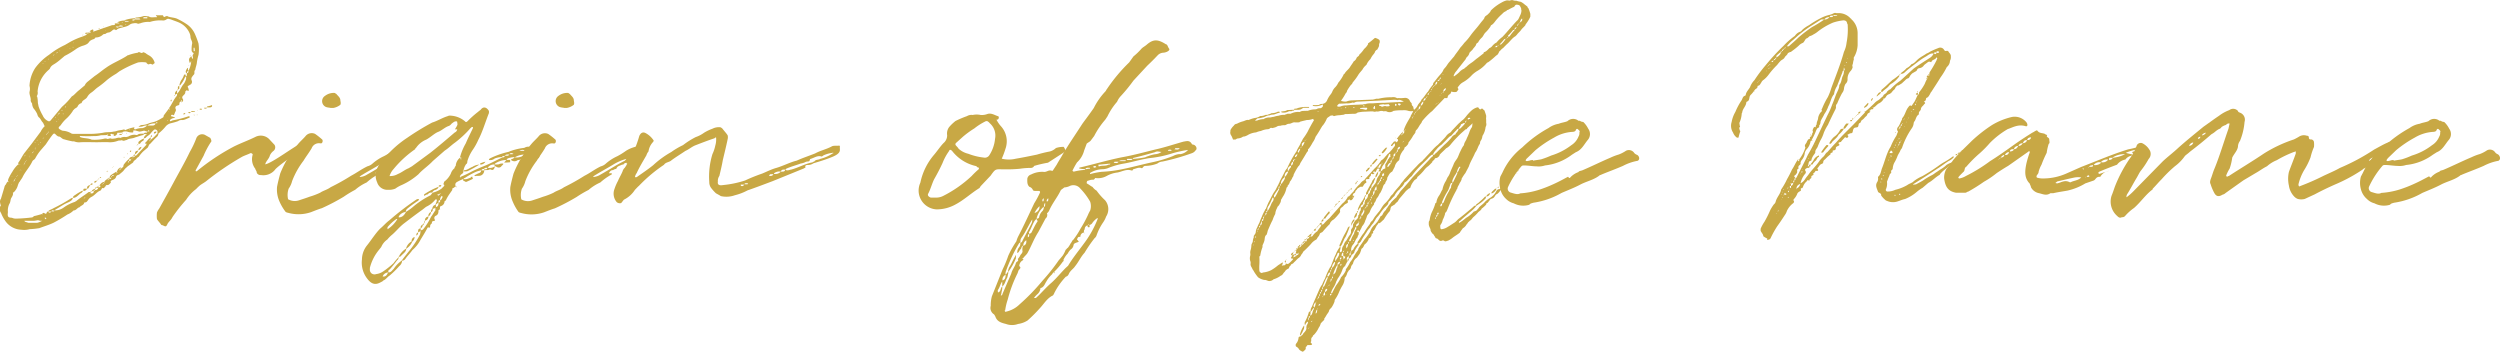 <svg xmlns="http://www.w3.org/2000/svg" width="436.39" height="61.44" viewBox="0 0 436.39 61.44"><title>アセット 11</title><g id="レイヤー_2" data-name="レイヤー 2"><g id="レイヤー_1-2" data-name="レイヤー 1"><path d="M23.55,9.48c.05-.05.1-.15.2-.15a4.79,4.79,0,0,0,1.16-.2c.3-.15.7,0,1.05,0,.4.3.91.1,1.41.15a.22.22,0,0,0,.05-.15c-.05,0-.15,0-.15-.05s-.05,0-.05-.1V8.93h1.16c.15,0,.1.35.35.3.1-.1.25-.1.35-.15s.15,0,.2.05c.5.2,1.16.2,1.61.4a12.55,12.55,0,0,1,1.76,1A4.08,4.08,0,0,1,34,12.15a16.4,16.4,0,0,1,.65,1.71,6.77,6.77,0,0,1,0,2,8.25,8.25,0,0,0-.3,1.46c-.05.35-.2.7-.25,1.05,0,.1-.1.15-.15.3s.05.46-.1.61-.26.3-.41.55a.69.69,0,0,0,0,.45.56.56,0,0,1-.2.76c-.15.05-.2.15-.35.2s-.15.2-.05.35a1.18,1.18,0,0,1,.1.4c0,.1,0,.15-.1.15s-.1,0-.1,0a.5.5,0,0,1-.05-.15c-.1,0-.15.05-.2.15s-.15,0-.15.1c.05.36-.15.51-.35.71s-.26.35-.05.65c.05.1.05.4-.16.45,0-.05,0-.1,0-.1a.28.28,0,0,0-.1-.25c0,.1-.05.15-.05.25V24h.15c0,.1-.1.1-.1.15s-.05-.05-.05-.15h-.15c-.2.15-.15.46-.2.56s-.35.1-.55.25a.42.42,0,0,0-.1.4.51.51,0,0,1-.05.6,5.46,5.46,0,0,1-.2.51c-.1.15-.15,0-.2,0a.43.43,0,0,0-.21,0s-.1,0-.1.1,0,.15,0,.15a1.53,1.53,0,0,1,.51.15c.05,0,.15,0,.15.05s-.1.1-.15.1a1.17,1.17,0,0,0-.71.35s0,.05,0,.1.05.15.15.1.2-.1.36-.15a18,18,0,0,0,2.71-.7h.1s.1,0,.1,0v.25c-.45.1-.85.45-1.41.4a1,1,0,0,0-.6.2,10.42,10.42,0,0,1-1.21.35,1.78,1.78,0,0,0-.9.51,8.05,8.05,0,0,1-1.31,1.3.92.92,0,0,1-.2.51,9.19,9.19,0,0,0-.7.7l-.56.6c0,.05-.1.05-.1.05-.2.26-.2.56-.45.71l-.65.55a6.11,6.11,0,0,0-.76.91c-.15.15-.35.2-.4.35s-.5.35-.55.55-.35.3-.51.45-.5.31-.6.46a2.36,2.36,0,0,0-.5.5,2.37,2.37,0,0,1-.5.5l-.41.35a.65.65,0,0,0-.5.31c-.05.35-.35.5-.6.6s-.46.2-.3.45c-.21.2-.36.45-.61.45s-.3,0-.3.2.1.06.15.06c-.15.15-.15,0-.15-.06-.2.06-.2.26-.35.36-.25-.15-.35.05-.45.25a.23.23,0,0,1-.15.15c-.56.2-.91.75-1.46,1.06a1.5,1.5,0,0,0-.71.65c-.15.15-.2.35-.5.35,0,0-.15,0-.15.1-.1.4-.6.45-.8.75-.41.06-.56.56-1.06.56a2.93,2.93,0,0,1-1.06.7,25.37,25.37,0,0,1-2.36,1.41c-.8.4-1.71.65-2.61,1h-.1a13.07,13.07,0,0,1-1.51.15,3.55,3.55,0,0,1-1.46.1A3.53,3.53,0,0,1,.92,44.83a6.31,6.31,0,0,1-.75-1.41A.61.61,0,0,1,0,43c0-.3-.1-.55.15-.86A2,2,0,0,1,0,41.36c.05-.15.05-.3.15-.35l.6-2a1.36,1.36,0,0,1,.15-.41c.21-.15.21-.5.51-.65.05.1,0,.15.1.1s-.05-.1-.1-.1a1,1,0,0,1,.1-.55,8.67,8.67,0,0,1,.65-1.16,5,5,0,0,1,1-1.26s.1,0,.1.15c0-.1,0-.1.15-.15H3.19v-.3c.45-.6.7-1.25,1.2-1.86L5.5,31.4l1.61-2.16a2.65,2.65,0,0,1,.3-.5,3.23,3.23,0,0,1,.4-.45c-.15-.2-.2-.51-.4-.71s-.35-.65-.65-.85a1.22,1.22,0,0,1-.26-.55,4.36,4.36,0,0,0-.65-1,1.84,1.84,0,0,1-.25-.85,1.52,1.52,0,0,1-.25-.46c.1-.5-.25-1-.2-1.56a1.88,1.88,0,0,0,0-1.05,6.23,6.23,0,0,1,1-3.12,9.69,9.69,0,0,1,2.42-2.31,13.69,13.69,0,0,1,2.76-1.71l.86-.5a12.25,12.25,0,0,1,2.31-1c.25-.15.55-.15.7-.45h-.3a.17.17,0,0,1-.05-.1h.05c0-.1.15-.1.3-.1v.2a.42.42,0,0,0,.41-.2h.2s0-.05,0-.15h0a.3.3,0,0,0-.2-.05,1.21,1.21,0,0,1,.6-.36s.1.1.1.16-.15.25.05.2l1.46-.51,1.61-.55c.15-.1.35,0,.55-.1s.05-.15.15-.25a.5.5,0,0,0-.15,0c.15-.15.15,0,.15,0h.6a.5.5,0,0,1,.15,0c-.05-.05-.15-.05-.2-.15h-.15c-.05,0-.05,0-.05-.05a2.63,2.63,0,0,1,1.26-.3c.05-.06.05-.1.1-.1a6.42,6.42,0,0,1,1.71-.31v.2a6.05,6.05,0,0,0,.95,0,.27.27,0,0,0-.2-.15ZM27.37,29a.4.4,0,0,0-.45-.1,5,5,0,0,0-.66.7c-.25.31-.6.41-.8.71-.05.05-.2.05-.35.15a.71.71,0,0,1,.45-.66.19.19,0,0,1,.1,0,.31.31,0,0,0-.25-.11c-.05-.05-.2,0-.3,0a.43.43,0,0,1-.1.15c-.56.11-1,.31-1.41.41-.5.25-1.06.15-1.46.45a2.69,2.69,0,0,0-.5.15c-.15,0-.35-.1-.45-.1-.26.1-.36,0-.61.1a3.81,3.81,0,0,1-1.51.25c-.75-.05-1.45,0-2.21,0s-1.81-.05-2.81,0a2.27,2.27,0,0,1-1.11-.15,2.17,2.17,0,0,0-.25,0,12.47,12.47,0,0,1-1.46-.35c-.45-.05-.65-.55-1.05-.5a1.71,1.71,0,0,1-.51-.41c-.2-.15-.25-.15-.45.05-.45.56-.85,1.16-1.21,1.71l-1,1.16a8.48,8.48,0,0,0-.86,1.31c-.15.25-.35.25-.5.5-.45,1-1.26,1.81-1.71,2.77-.15.3-.35.5-.5.8-.15.1-.2.35-.3.55a2.63,2.63,0,0,1-.76,1.31s-.2,0-.1.2c0,.35-.25.66-.35.86s-.1.7-.3.95a2.64,2.64,0,0,0-.25,1.41c0,.25-.1.55.05.8s.5.15.75.25.4.11.66.11a25.63,25.63,0,0,0,2.76-.21A.46.46,0,0,0,5.9,44c.5-.1,1-.25,1.51-.4,0-.15.1-.2.25-.15s.2.1.35.15l.15-.15c0-.2,0-.2.21-.25q.3.38.6,0h-.6c.2-.3.6-.35.9-.55a31.06,31.06,0,0,0,3.22-1.81h.25c-.2.55-.75.7-1.26.95s-1.15.7-1.81,1.06a.25.25,0,0,0-.05.15,2.64,2.64,0,0,0,1.51-.51,7.11,7.11,0,0,1,2-1,.18.18,0,0,1,.15-.1c.71-.6,1.51-1.06,2.21-1.61.05,0,.21,0,.31,0a.22.22,0,0,1,.2-.15c0,.1-.1.15-.2.2V40c.35.1.55-.05.6-.35H16a.71.71,0,0,1,.6-.4v.2a.51.51,0,0,0,.55-.4h-.35c0-.21.25-.21.35-.21a.7.7,0,0,1,.2-.2c.26-.35.46-.6.86-.6v.15a.22.22,0,0,1,.15,0c-.1-.1-.15-.1-.15-.1,0-.3.4-.45.6-.65s.25-.1.35-.15v.2c.16,0,.26,0,.26-.2h-.26a.42.42,0,0,1,.16-.41c.3-.25.55-.35.9-.6h.15v.25a.37.37,0,0,1,.15-.15s-.1-.1-.15-.1c.15-.25.2-.55.5-.65.05-.15.1-.15.36,0-.15.05-.26.05-.26.2s.16-.05.26-.2.3-.15.3-.35a.49.49,0,0,0,0-.16,0,0,0,0,1,0,0A5.22,5.22,0,0,1,22.54,34a.55.55,0,0,1,.56-.35c.1-.15.15-.2.2-.2v.2c.15,0,.25,0,.25-.2H23.3c0-.16.1-.21.25-.21v.21a.37.37,0,0,0,.25-.05l1.66-1.76a.22.22,0,0,0,.1-.21c-.15,0-.3-.2-.15-.3s.35-.4.55-.6l.35-.3v.45l.41-.35c.3-.2.5-.55.75-.71C27.47,29.39,27.57,29.19,27.37,29ZM2,38.49l.05.1v-.15Zm.05-1.4h.1L2.08,37Zm.25,1s0,0,0-.15S2.23,38,2.33,38.14Zm.1-.15c.15-.05.15-.25.15-.4C2.38,37.69,2.43,37.79,2.43,38Zm.2-.4c.1,0,.15,0,.1-.15C2.63,37.44,2.63,37.54,2.63,37.59ZM2.94,37s-.16.05,0,.15ZM3,37c.1,0,.2,0,.1-.16C3.09,36.88,3.09,37,3,37Zm.1-1.46h.05v-.1Zm.2.9v.1s0,0,0-.05ZM3.44,35c.05,0,.1,0,.05-.1Zm.05,1.16s0-.05,0-.15C3.49,36.08,3.44,36,3.49,36.13Zm.15-1.61h0v-.05Zm0,1.46s.15,0,0-.1S3.64,35.93,3.64,36ZM4,34l0,0v-.1Zm0,1.2c0-.1.1-.1.1-.15S4,35,4.09,35.17Zm.1-.15c.2-.05.2-.3.2-.4C4.19,34.67,4.24,34.82,4.19,35Zm3.22,9.76a1.37,1.37,0,0,1-.65-.1c-.2,0-.51.1-.76.1H4.59l-.25,0s-.1,0-.1.05a.1.1,0,0,1,.1.1l.61.2H6.5A3,3,0,0,0,7.41,44.78ZM4.34,33.57c0-.1,0-.1,0-.15S4.19,33.42,4.34,33.57Zm0-.15c.05,0,.2,0,.05-.16A.27.27,0,0,1,4.39,33.42Zm0,1.2c.15,0,.15-.1.2-.25A.44.44,0,0,0,4.39,34.62Zm.2-.25c.11,0,.21,0,.11-.1S4.7,34.32,4.59,34.37Zm.31-1.56a.39.39,0,0,0,0-.15S4.8,32.66,4.9,32.81Zm.1-.25c.1,0,.25,0,.1-.1C5.1,32.51,5,32.51,5,32.56Zm.1,1.21c.05-.05.05-.05.05-.15S5,33.62,5.1,33.77Zm.15-.2s.1,0,0-.15A.25.25,0,0,0,5.25,33.57Zm.2.35,0,0v0Zm0-.76s.1-.1.1-.15S5.45,33.06,5.5,33.16ZM5.6,33a.22.22,0,0,0,.2-.2A.39.39,0,0,0,5.6,33Zm.05-1.25h0v-.05Zm.15,1.05s.2,0,0-.15C5.85,32.71,5.85,32.71,5.8,32.81Zm.35-1.76c-.05,0-.15.05,0,.15Zm0,1.31s0,0,0-.1S6,32.26,6.15,32.36Zm.2-1.46c0,.05-.1.1-.15.1S6.3,31,6.35,30.9ZM6.2,32.16s.2,0,0-.15A.22.22,0,0,1,6.2,32.16Zm.15-12h-.1v.05ZM6.4,30.8c.1,0,.16,0,.1-.15C6.5,30.7,6.4,30.8,6.4,30.8ZM33.55,15.32a.35.35,0,0,1-.1-.26,5.07,5.07,0,0,1,.1-1.25c0-.41-.3-.71-.3-1.11a1.78,1.78,0,0,0-.1-.5,3.59,3.59,0,0,0-1.91-2c-.45-.2-.95-.35-1.46-.56-.2,0-.4-.2-.7,0a1,1,0,0,1-.6.21,6,6,0,0,0-2.32.25,4,4,0,0,0-1.71.25c-.15,0-.35.15-.5,0a1.63,1.63,0,0,0-.7,0,1.29,1.29,0,0,0-.71.3,2.68,2.68,0,0,1-.95.35c-.4.15-.91.15-1.26.5,0,0-.15.06-.15,0-.2-.15-.35-.1-.55.06a2,2,0,0,1-.51.35c-.2.05-.45.05-.6.2s-.4.05-.55.2a1.77,1.77,0,0,1-1.21.5l-.1,0c-.15.35-.5.3-.7.45a1,1,0,0,0-.46.41l-.25.25a3.06,3.06,0,0,1-.85.35,4.6,4.6,0,0,0-1.11.55,14.16,14.16,0,0,1-2,1.21l-.65.55a9.2,9.2,0,0,1-.91.71c-.35.25-.8.4-1,.9,0,.05-.15.2-.2.25A5.59,5.59,0,0,0,6.81,21a5.54,5.54,0,0,0-.25,1.25,1,1,0,0,1-.06.66c-.1.15-.1.2,0,.25a6.23,6.23,0,0,1,.11,1c0,.21.1.41.1.61a8.65,8.65,0,0,0,.75,1.66,1.85,1.85,0,0,0,1,1c.15.05.2,0,.35-.1l2-2.41a11.79,11.79,0,0,0,1.71-1.81l.3-.2c.35-.3.65-.66,1-.91l1-.85c0-.05.05-.05.05-.15a2.56,2.56,0,0,1,.35-.41l1.31-1.05c.7-.45,1.31-1,2-1.46,1.11-.8,2.47-1.31,3.62-2.06.1-.1.15-.1.2-.1a8,8,0,0,1,1.71-.45c.25-.31.56.2.81,0s.35.05.5.05a4.17,4.17,0,0,0,.6.4,2,2,0,0,1,1,1.21c.05.15,0,.2-.1.25s-.1.1-.2.15-.15-.05-.2-.05-.26-.15-.41,0a.29.29,0,0,1-.35-.1c-.1,0-.15-.21-.2-.21a4.76,4.76,0,0,0-1.41,0,18.75,18.75,0,0,0-3.27,1.56l-.55.41a12.07,12.07,0,0,0-1.61,1.1,16.12,16.12,0,0,1-1.66,1.31c-.4.3-.7.65-1.1.9a2.35,2.35,0,0,0-.66.71c-.25.5-.9.55-1,1.1a1,1,0,0,0-.71.61c-.15.25-.5.3-.65.55a.54.54,0,0,0-.2.25,6.8,6.8,0,0,1-1,1.21,6.14,6.14,0,0,0-1.1,1.26c-.5.45-.5.55.2.9,0,0,.1,0,.1.05a3.23,3.23,0,0,1,1.61.5,1.38,1.38,0,0,0,.45.05h2.41A14.22,14.22,0,0,0,18,29.44c.55-.15,1.26-.05,1.81-.2a2.88,2.88,0,0,0,.7-.15c.35-.1.71-.1,1-.2s.3.15.35.1a6.29,6.29,0,0,1,1.56-.5c0-.1.05.05.05.05-.15.2,0,.35.2.3a2.8,2.8,0,0,1,1.16-.2,1.77,1.77,0,0,0,.85-.45,1.52,1.52,0,0,0-.8.15,2,2,0,0,1-.56.05h-.1c0-.05,0-.1.1-.1a.74.74,0,0,1,.51-.2,3.28,3.28,0,0,0,1.2-.31c.46-.15.86-.2,1.21-.35a8.43,8.43,0,0,0,1.11-.6c.3-.1.15-.35.3-.5l.8-1.06c0-.05.1-.05.1-.05v-.15c.45-.6.76-1.41,1.26-2,.1-.1.1-.25.1-.45a1.25,1.25,0,0,0-.35.2.68.68,0,0,1,.35-.76v.56c.55-.51.7-1.21,1.21-1.76a3.53,3.53,0,0,0,.35-.76,1.54,1.54,0,0,0,0-.5l-.2.2a4.54,4.54,0,0,1-.71,1.21c-.05.15-.2.15-.25.2a2.38,2.38,0,0,1,.45-1.11,3,3,0,0,0,.36-.75l.15-.1c.05,0,.15.1.15.1s0,.2,0,.25a.21.21,0,0,0,.2-.2v-.35a.28.28,0,0,1-.2-.31,1.69,1.69,0,0,1,.3-.6v-.05l.1.1v.45c.1-.1.15-.1.15-.15a4.43,4.43,0,0,0,.4-1.45V17l-.05-.1s0,0,0,.1-.1.21-.2.26c-.1-.36-.25-.71.1-1,.1,0,.1-.15.1-.2h-.1V16a.15.15,0,0,1-.1,0c.1-.1.1,0,.1,0h.1v.1c.2,0,.1.2.2.3s.05.1.05.15l.11-.05v-.15c0-.15-.11-.4,0-.55C34,15.47,33.55,15.47,33.55,15.32ZM6.71,31.55s0-.1,0-.15S6.61,31.45,6.71,31.55Zm.1-1.4h.1v0Zm.25,1.05c.05,0,.1,0,.05-.15C7.06,31.1,7.06,31.1,7.06,31.2Zm.35,12.42c0,.1,0,.15.1.05A.15.15,0,0,1,7.41,43.62Zm.1,1.06a0,0,0,0,1,0,0s0,0,0,.15S7.46,44.68,7.51,44.68Zm0-15.39,0,.1v-.1Zm0-11.86c0-.1,0-.1.1-.15C7.51,17.28,7.41,17.28,7.51,17.43Zm0,13.12c0-.05,0-.05.1-.1C7.51,30.45,7.41,30.45,7.51,30.55Zm.1-.1c0-.1.2-.1,0-.15A.39.39,0,0,1,7.61,30.45Zm.2-13.37c.05-.06.15,0,.05-.16A.49.49,0,0,0,7.81,17.08Zm.35,27.4c-.1,0-.15-.15-.2-.2s-.1-.06-.15,0v.1l.15.15S8.06,44.48,8.16,44.48Zm-.1-14.69a.17.17,0,0,0,.1-.15C8.06,29.64,8,29.64,8.06,29.79Zm.31-.35a.22.22,0,0,0-.16.15A.14.14,0,0,0,8.37,29.44Zm.05-12.87.1.1v-.15Zm.1,12.67a.18.18,0,0,0-.1.15C8.52,29.39,8.57,29.39,8.52,29.24Zm.4-1.51H8.87v.05ZM9.52,43s-.2.05-.3,0S9,43,9,43.17h.35A.18.18,0,0,0,9.52,43ZM9.27,16c.05,0,.05,0,.05-.15S9.22,15.87,9.27,16Zm0,.3v.05h.05Zm0,10.86.05-.1H9.27Zm.15-11.36c.05,0,.2,0,.05-.05Zm.3,10.86c-.05,0-.1.05-.05.15S9.72,26.73,9.72,26.68Zm.15-11.06s.1-.1.1-.15S9.82,15.47,9.87,15.62Zm0,12c0-.1.1-.1.1-.15S9.82,27.43,9.87,27.58Zm.31-1.3a.37.37,0,0,0-.21.1C10.12,26.38,10.18,26.33,10.18,26.28ZM10,15.47c.1-.05.16,0,.1-.15C10,15.42,10,15.42,10,15.47ZM10.38,26c-.15,0-.15.1-.2.26C10.33,26.18,10.38,26.12,10.38,26Zm-.2,1.21c.05-.05.15,0,.05-.15C10.23,27.18,10.23,27.18,10.18,27.23Zm.2-1.21c0-.05.15,0,0-.1A.15.15,0,0,1,10.38,26Zm0-10.81h.1v-.1C10.38,15.11,10.38,15.21,10.43,15.21Zm.45,10.26a.1.1,0,0,0-.1.1h.15C10.93,25.47,10.88,25.47,10.88,25.47Zm0,.91c0-.05,0-.05,0-.1S10.78,26.28,10.88,26.38Zm.2-.26-.1.06C11.08,26.18,11.13,26.28,11.08,26.12Zm.2-.9a.22.22,0,0,1,.05-.15C11.28,25.07,11.23,25.07,11.28,25.22Zm.15-10.66.05,0v0Zm.05,10.31a.25.25,0,0,0-.05.15C11.48,25,11.58,25,11.48,24.87Zm.15-9.76,0,.1v-.1Zm.2-.75.05.05v-.05Zm.05,10.21v-.05l-.05.05Zm.36-9.71.1-.1s0,0-.1,0S12.19,14.76,12.24,14.86Zm.45-.3a0,0,0,0,0,.05,0h.15s-.1-.1-.1-.1A.17.17,0,0,0,12.69,14.56Zm.2,26.25h-.15a.73.73,0,0,1,.4-.46,7.51,7.51,0,0,1,1.06-.65.42.42,0,0,1,.35-.1l-.2.3C13.8,40.1,13.49,40.71,12.89,40.81Zm-.1-27h.1v-.1Zm.5.75,0,0A0,0,0,0,0,13.29,14.56ZM13.49,30l-.05-.05V30Zm.2-7.19,0-.05v.05Zm5,7c-.4.11-.85,0-1.25.11a3.85,3.85,0,0,1-1.06.1A19.37,19.37,0,0,1,14,30a.18.18,0,0,1-.15.1s.1,0,.15.1c.6.25,1.4.15,2,.45a7.24,7.24,0,0,0,2.31-.2h.25c.3.2.55-.1.81,0s.45,0,.65,0,.65-.25,1-.1A1.48,1.48,0,0,1,22,30.2l.4-.1a2.15,2.15,0,0,1,1.06-.31c.2,0,.45.11.55,0,.35-.25.71-.15,1.11-.2a.29.29,0,0,1,.35-.15c.15,0,.2-.05.3-.2-.3,0-.5-.2-.7-.15s-.51.15-.76.15l-.7-.2h-.3c-.05,0-.05.05-.05.15s.05.1-.05.2a2.22,2.22,0,0,1-1-.15,1.46,1.46,0,0,0-.8.05v.1a4.69,4.69,0,0,1-.81.05c-.2,0-.2.15-.1.2-.2.15-.35.46-.65.31,0,0,0-.05,0-.16-.15,0-.2-.15-.35-.15s-.31,0-.15.26V30A2.43,2.43,0,0,1,19,30,.27.27,0,0,1,18.72,29.79ZM14.35,12.5l0-.1c0-.05.1-.05.2-.05v.05C14.4,12.4,14.35,12.4,14.35,12.5Zm.2,27.1c0-.4,0-.4.4-.4h.25A.67.67,0,0,1,14.55,39.6Zm.2,1.21c-.05,0-.2,0-.05.15C14.7,40.86,14.7,40.86,14.75,40.81Zm0,0c.1-.05.15,0,.1-.15A.62.62,0,0,0,14.75,40.81ZM14.85,13l.05.1V13Zm.65-.9h-.3c0-.2.2-.15.3-.15ZM15.2,39.2c0-.2,0-.35.1-.41a.63.63,0,0,1,.46-.2,4.27,4.27,0,0,0-.26.41A.26.26,0,0,1,15.2,39.2Zm.41-27.3H15.5v-.05h.11Zm.15,28.15h-.15l.05.05C15.76,40.1,15.76,40.05,15.76,40.05Zm-.1-27.45h.1l-.1,0Zm.45,25.89c-.1,0-.25.1-.3.1s0-.25.15-.3h.2C16.16,38.34,16.16,38.49,16.11,38.49ZM16,12.4h.1v-.05Zm.55,27c-.15,0-.2.05-.2.2C16.51,39.55,16.56,39.55,16.56,39.4Zm.35-1.61c-.05.2-.15.35-.35.35h0c-.15,0-.1,0-.1-.15A1.06,1.06,0,0,1,16.91,37.79Zm-.35,1.41a.18.18,0,0,1,.2-.2C16.76,39.15,16.71,39.2,16.56,39.2Zm.55-1.61c0,.15-.05.15-.1.2S17.06,37.59,17.11,37.59Zm.2-26.3s0,0-.1,0,.1-.1.21-.15l0,.05C17.42,11.24,17.31,11.24,17.31,11.29Zm0,26.1c0,.15,0,.2-.1.2C17.21,37.44,17.26,37.39,17.31,37.39Zm.26,1.4c0-.1-.15-.15-.26-.15s0,.15-.1.15V39h.1Zm.1-1.45a0,0,0,0,1-.05,0h-.2a.16.16,0,0,1,.15-.15C17.57,37.19,17.62,37.24,17.67,37.34Zm.25,1.1c-.1,0-.15.05-.1.15Zm.25-.2c-.15,0-.2,0-.2.1C18.12,38.34,18.12,38.29,18.17,38.24ZM18,10.94c.1,0,.1,0,.1.05H18C18,11,18,10.94,18,10.94Zm.35-.15.1,0a0,0,0,0,1,.05,0Zm0,.8.1.06v-.06Zm.35,24.59a.22.22,0,0,1,0,.15C18.52,36.18,18.67,36.18,18.72,36.18Zm.15-6.54c-.1.11-.1.11-.1.15S18.92,29.79,18.87,29.64Zm0,6.44c.05.1,0,.1-.1.1S18.77,36.08,18.87,36.08Zm.05,1.51c-.05,0-.2,0-.05.15A.22.22,0,0,0,18.92,37.59Zm.2-.2a.18.18,0,0,0-.2.2C19.07,37.59,19.12,37.54,19.12,37.39Zm.46-.35c-.15,0-.2.05-.2.15A.22.22,0,0,0,19.58,37Zm.35-.16c-.1,0-.15-.05-.25-.05a.58.58,0,0,0-.1.16h.25S19.83,36.88,19.93,36.88Zm-.25-1.45a.25.25,0,0,1-.05.15C19.58,35.43,19.63,35.43,19.68,35.43Zm.1,0v0h-.1Zm0-5.74c0,.11,0,.11,0,.15S20,29.79,19.83,29.64Zm0,5.59c.1.15,0,.15,0,.15A.5.5,0,0,0,19.83,35.23ZM20.18,11h.1c.2.1.4.15.45-.1-.15,0-.25,0-.45,0Zm.15,25.44s-.15,0,0,.1C20.28,36.48,20.33,36.48,20.33,36.43Zm.4-25.54h.66c.05,0,.05-.1.1-.1l0,0C21.19,10.74,20.93,10.59,20.73,10.89Zm.2,24.89c-.05.1-.2,0-.1.15S20.88,35.88,20.93,35.78Zm-.05-6.14h.41c-.05.26-.25.15-.41.15s-.05,0-.05,0S20.83,29.64,20.88,29.64Zm.36-19.45c.05.05.05.05.15.05a.17.17,0,0,1,.1-.05.17.17,0,0,1-.1,0C21.29,10.14,21.29,10.19,21.24,10.19Zm.05,19.4h.1v.05h-.1Zm.1-.1v0h0Zm0,.1v-.1a.17.17,0,0,0,.1.05A.15.15,0,0,1,21.39,29.59Zm.35,4.13-.1.05-.05-.05.05-.1Zm-.1,1.45a.17.17,0,0,0-.05-.1v.16A.05.05,0,0,1,21.64,35.17Zm.15-25.28c0,.1,0,.15.05.15h.55l.1,0-.1-.1Zm.05.65-.05.05h.3A.45.45,0,0,0,21.84,10.54Zm.25,18.9v.15C21.94,29.54,22,29.54,22.09,29.44Zm.2,3.62v.1h-.1C22.19,33.06,22.19,33.06,22.29,33.06Zm.05,1.56a.25.25,0,0,1-.15.05l.1,0S22.29,34.67,22.34,34.62Zm.2-.25c-.15,0-.2.1-.2.25S22.49,34.52,22.54,34.37Zm.1-5.38s.05,0,.05-.1h-.15Zm.26,5.08h-.36v.3C22.74,34.32,22.9,34.27,22.9,34.07Zm0-1.51c0,.1,0,.15-.16.25,0-.1-.1-.1-.1-.1a.68.68,0,0,1,.21-.2ZM23,9.79l.05,0c.2.06.4.16.5-.15a.91.91,0,0,0-.5.11Zm.1,24c-.05,0-.1.1-.1.15S23.1,33.92,23.1,33.82Zm.2-.2h-.1v.15C23.25,33.77,23.3,33.72,23.3,33.62Zm.25-.41c.05-.5.1-.5.6-.65A1.28,1.28,0,0,1,23.55,33.21Zm.4-1.6a.39.39,0,0,0-.05.15C23.75,31.61,23.9,31.71,24,31.61Zm.2-.21c0,.15-.15.21-.2.21C24,31.45,24,31.45,24.15,31.4Zm.51.51a0,0,0,0,1,.05.05v0c-.16.3-.26.5-.56.55A.63.63,0,0,1,24.66,31.91Zm.45-1.46c0,.1,0,.35-.1.4s-.46.25-.56.55h-.3c0-.15,0-.3.05-.35A2.62,2.62,0,0,1,25.11,30.45Zm-.1-21,0,.05h.7c0-.05,0-.05,0-.15a0,0,0,0,0,0-.05h-.65C25.06,9.28,25.06,9.33,25,9.43Zm.6,21.92v-.1c-.05.1-.05.1-.05.15S25.61,31.4,25.61,31.35Zm1.06-3.16a.52.52,0,0,0,.5-.36,2.57,2.57,0,0,0-1.41.31v.05Zm-.76.85c-.1.05-.1.15-.15.2a.37.37,0,0,1,.25,0l.1-.1C26,29.09,26,29,25.91,29Zm.2,1.81a.5.5,0,0,1-.15,0c.05,0,.05.05.05.1C26.11,30.9,26.11,30.85,26.11,30.85Zm.2-.2c-.15,0-.15.05-.2.2C26.26,30.8,26.31,30.7,26.31,30.65Zm0-.45c0-.05.05-.2.05-.25s0-.05.11-.05l.05.05C26.52,30.1,26.47,30.2,26.31,30.2Zm1-.91c0,.15-.2.3-.4.3a0,0,0,0,1-.05-.05v-.1c.05-.15.2-.2.4-.2Zm.15-1.51a0,0,0,0,1,0-.05s0-.1,0-.1c-.15,0-.25,0-.25.2C27.22,27.78,27.27,27.78,27.42,27.78Zm.4,1.11h-.05c0,.1,0,.1.05.1Zm1.46-1.51c0-.1-.05-.1-.05-.1h-.05c0,.1.05.1.05.1Zm.15-1.71h-.05l.05.1Zm.2-.3c0-.1-.05-.1-.1-.1S29.53,25.42,29.63,25.37Zm.25-1.71a.22.22,0,0,0,.05.15c0,.1-.05.15-.15.2a.38.38,0,0,0-.05-.2C29.78,23.81,29.78,23.76,29.88,23.66Zm.61-.8a.5.5,0,0,1,0,.15C30.29,22.86,30.44,22.86,30.49,22.86Zm.4-.76a.23.23,0,0,1,.2-.25C31.09,22,31,22,30.89,22.1ZM31,26.53a0,0,0,0,1-.05,0v0C31,26.48,31,26.48,31,26.53Zm.05-4.68V21.5c0-.1.1-.2.25-.25v.35C31.34,21.75,31.24,21.8,31.09,21.85Zm.35,1.46-.05,0v.15C31.44,23.41,31.44,23.31,31.44,23.31Zm1,2.81c0,.06-.1.06-.1.06s-.1,0-.2.1a.18.18,0,0,0-.15-.1c.1-.06.15-.16.25-.16s.1,0,.1.1Zm.45-7.44c-.25.05-.2.2-.2.36C32.9,19,32.9,18.78,32.9,18.68Zm0,7.24a.67.67,0,0,1,.4-.1c0,.3-.25.2-.4.15s-.05,0-.05,0ZM33,17.68l0,.1a0,0,0,0,0,0,0s-.1,0-.1,0Zm0-.35,0,0v.15Zm1,8.44a2.51,2.51,0,0,1-.61.05c0-.05,0-.15,0-.15h.66A.1.1,0,0,1,34,25.77Zm-.05-11.16a.5.5,0,0,0-.15,0,0,0,0,0,1,0,0v.45s0,.15.1.15.1-.1.1-.15Zm.15,11.72a.39.39,0,0,1-.15.05c-.1,0-.1,0-.15-.05s.15,0,.2,0S34,26.33,34.06,26.33Zm.4,0-.1.05a.05.05,0,0,1,0-.1C34.46,26.28,34.46,26.33,34.46,26.33Zm0-.76h-.1s0-.1,0-.1S34.46,25.47,34.46,25.57Zm.75-.3v.1c-.05.05-.2.05-.2.05s-.15,0-.2-.05v-.1A.55.55,0,0,1,35.21,25.27Zm.41-.2h.5c-.15.2-.25.15-.5.15,0,0,0-.1,0-.1A0,0,0,0,1,35.62,25.07ZM36.77,25a2.82,2.82,0,0,1-.65,0,.25.25,0,0,1,.05-.15,5.17,5.17,0,0,0,.6-.15s.2-.15.25,0S36.87,25,36.77,25Z" transform="translate(0 -6.27)" style="fill:#c8a845"/><path d="M52.71,31.55a2.36,2.36,0,0,1-.4.81c-.41.65-3.92,2.92-4.33,3.57a2.62,2.62,0,0,1-2.41.9.74.74,0,0,1-.75-.4c0-.3-.21-.45-.26-.7a2.73,2.73,0,0,1-.45-2.47c0-.15-.25-.3-.4-.25-.5.25-1.06.41-1.51.66A48.69,48.69,0,0,0,36,37.89c-.25.2-.61.4-.91.6s-.6.51-.9.81a7.15,7.15,0,0,0-1.71,1.86,27.92,27.92,0,0,0-2.37,3c-.25.56-.7.81-.9,1.26s-.35.4-.65.25-.36-.1-.41-.15c-.25-.4-.55-.65-.75-1a4.5,4.5,0,0,1,0-1.16,3.19,3.19,0,0,1,.4-.7c.81-1.46,1.61-2.87,2.47-4.48s2-3.57,2.86-5.38a16,16,0,0,0,1.16-2.46,1.1,1.1,0,0,1,1.61-.45l.8.45c.15.25.3.6.1.75a14.34,14.34,0,0,0-1.26,2.37l-1.35,2.46c-.05,0-.05.2,0,.25h.15a38,38,0,0,1,6.58-4.37c1.26-.61,2.52-1.06,3.72-1.66a2.07,2.07,0,0,1,2.47.55l.8.85a.81.81,0,0,1-.15,1.06,2,2,0,0,0-.65.81c-.15.6-.71,1-.81,1.55,1.26-.25,5.13-3.21,6.29-3.67C52.71,31.3,52.71,31.5,52.71,31.55Z" transform="translate(0 -6.27)" style="fill:#c8a845"/><path d="M68.66,35v-.3a.6.6,0,0,0-.6.3.61.61,0,0,0-.41.1c-.4.16-.65.21-.8.61-.2.1-.45.1-.55.25-.36,0-.56.15-.76.55H66v.2a10.58,10.58,0,0,0-2,1.41A8.19,8.19,0,0,0,62,39.4,18.6,18.6,0,0,0,60,40.61a36,36,0,0,1-3.82,2c-.65.2-1.26.45-1.91.7a6.72,6.72,0,0,1-4,.1,1.06,1.06,0,0,1-.41-.15,8.63,8.63,0,0,1-1.05-1.76,5.16,5.16,0,0,1-.45-2.61c.15-.81.35-1.56.55-2.32A18.17,18.17,0,0,1,52,31.45c.4-.5,1-1,1.4-1.5A1.39,1.39,0,0,1,55,29.64a12.66,12.66,0,0,1,1.26,1c.15.25,0,.65-.2.65h-.15a1.36,1.36,0,0,0-1.51.86c-.5.85-1,1.46-1.41,2.16a14.14,14.14,0,0,0-2,3.57,3.83,3.83,0,0,1-.6,1.31,3.32,3.32,0,0,0-.1,1.86,2.33,2.33,0,0,0,1.86.2c.6-.2,1.25-.4,1.91-.65a12.08,12.08,0,0,0,1.86-.71c.5-.35,1.21-.5,1.81-.95a37.53,37.53,0,0,0,3.57-2c.95-.5,1.81-1.15,2.86-1.65a2,2,0,0,0,.86-.46,8.09,8.09,0,0,1,2-1.3c.6-.31,1.06-.61,1.61-1a5.89,5.89,0,0,1,1.76-.7c.25.1-.25.55-.05,1A7.74,7.74,0,0,1,68.66,35ZM56.74,23a2.51,2.51,0,0,1,1.66-.51c.1,0,.2.16.3.16.26.35.66.6.71,1.05,0,.25.15.55,0,.86a2.71,2.71,0,0,1-1.21.55H57.7c-.15-.05-.45-.05-.76-.15A1.1,1.1,0,0,1,56.74,23ZM68.61,34a8.83,8.83,0,0,0-2.16.9c-1.06.66-2.12,1.21-3.17,1.86-.2.1-.5.31-.5.41a2.73,2.73,0,0,0,1.35-.46c1.36-.75,2.72-1.66,4.13-2.36C68.36,34.32,68.51,34.07,68.61,34Z" transform="translate(0 -6.27)" style="fill:#c8a845"/><path d="M76.84,42.82c-.15,0-.2.1-.3.15,0,.35,0,.8-.55,1a.45.45,0,0,0-.1.61l0,.25c-.31,0-.61.1-.46.4a.64.64,0,0,0-.35.6c0,.36-.35,0-.45.2-.4.76-.81,1.41-1.21,2.07A6,6,0,0,1,72,49.91c-.4.55-.7.85-1.1,1.35-.2.31-.35.51-.71.51a1.28,1.28,0,0,1-.5.95A14.79,14.79,0,0,1,68,54.38c-.4.25-.65.7-1.1.86a.74.74,0,0,1-.36.25c-1,.6-1.7.4-2.46-.61a4.55,4.55,0,0,1-.9-3.31,4,4,0,0,1,.85-2.42c.81-1,1.51-2.16,2.36-3,.56-.46,1-1,1.56-1.41a47,47,0,0,1,4.78-3.67.86.86,0,0,1,.4-.05c0,.35-.4.4-.6.6a16.11,16.11,0,0,0-1.41,1.06.78.78,0,0,0-.3.6A8.49,8.49,0,0,0,72,42.46a15.21,15.21,0,0,1,3.17-2.11l.35-.45a4.27,4.27,0,0,0,1.61-.75,3.06,3.06,0,0,1,.35-.36c.16-.2.05-.3-.15-.4.15,0,.15-.3.2-.4a3.81,3.81,0,0,0,1.16-1.41,2,2,0,0,1,.65-.95.6.6,0,0,1,.21-.4,2,2,0,0,1,.85-1.51.45.45,0,0,0,0,.25.31.31,0,0,0,.1.2c0-.1,0-.2,0-.2v-.25h-.2a9.91,9.91,0,0,1,1-2.42c.4-.95.85-1.81,1.25-2.66,0-.05,0-.15,0-.2h-.1s-.15,0-.25.15a1.13,1.13,0,0,0-.25.25,18.34,18.34,0,0,1-2.51,2.31c-.66.46-1.16,1-1.81,1.41l-2.07,1.81c-.8.86-1.81,1.51-2.51,2.31a11.79,11.79,0,0,1-2.87,1.86A5.83,5.83,0,0,0,69,39.2a2.89,2.89,0,0,1-1.26.2,1.86,1.86,0,0,1-1.91-1.31,2.9,2.9,0,0,1,0-2.41A5.15,5.15,0,0,1,67,34a18.45,18.45,0,0,1,4.07-3.67,45.68,45.68,0,0,1,4.37-2.67c.86-.25,1.81-.85,2.67-1.1a.94.94,0,0,1,.6-.1,4.21,4.21,0,0,1,2.47,1c.1.15.25.15.45-.05a17.59,17.59,0,0,1,1.81-1.61,4.84,4.84,0,0,1,.45-.35c.45-.65,1.06-.5,1.46.2,0,.1,0,.25,0,.35-.61,1.51-1.11,3.27-1.86,4.68a10.27,10.27,0,0,1-.91,1.66,7.17,7.17,0,0,0-1,2.06c0,.25-.05.45-.2.5A2.72,2.72,0,0,0,80.91,36c.66,0,1-.4,1.56-.6A2.49,2.49,0,0,1,83.68,35v0a16.06,16.06,0,0,1-2.11,1.16c-.15.05-.4,0-.66.05V36c-.15,0-.15.2,0,.25-.1.4-.45.4-.55.65s-.2.16,0,.21c0,.2.1.2.1,0a17.89,17.89,0,0,0,1.91-.91c.71-.35,1.51-.7,2.26-1,.91-.36,1.91-.91,2.87-1.36.1,0,.1,0,.1-.15a3.58,3.58,0,0,0-1.26.25,1.14,1.14,0,0,1-1,.25s0-.15.15-.25a14.08,14.08,0,0,1,3.27-1.16,10.17,10.17,0,0,1,2.76-.7c.86-.5,1.46,0,2,.65.15.15.66.25.66.66s-.2.55-.41.55h-.2a3.72,3.72,0,0,0-2.91.25.54.54,0,0,0-.4.1.89.89,0,0,1-1.06-.1c0-.15.2-.15.4-.25,0,0,.1-.15.3-.25a3.76,3.76,0,0,0-1.3.25c-.1.1-.1.2-.21.25h.66c0,.15,0,.4,0,.4a7.89,7.89,0,0,1-1.06.05l.2-.2a.59.59,0,0,1,.25-.25,3.75,3.75,0,0,0-2.06.65V35a1.25,1.25,0,0,0-1.25.56,1.68,1.68,0,0,0,1.25-.25.94.94,0,0,1-.2.5.33.33,0,0,1-.4.1.4.4,0,0,0-.45,0c-.3.1-.51,0-.81.1v-.25c-.2,0-.4,0-.5.25h.5a.92.92,0,0,1-.6.9c-.35.11-.65,0-1,.11l-.1-.11a.1.1,0,0,1,.1-.1l.51-.25c.25-.1.55-.15.55-.55a4.16,4.16,0,0,0-1.31.45,11.5,11.5,0,0,0-1.5.86c-.11,0-.26.15-.26.2.51.15.86-.15,1.21-.2.1-.2.15-.2.35-.2,0,0,0,0,0,.2l.1.15c-.35.2-.75.35-1.05.5s-.35-.1-.66-.15v-.3a8.13,8.13,0,0,0-1.15.55c-.35.3-.2.5-.2.7h.15v.11a0,0,0,0,1,.05.05c-.05.2-.05,0-.05-.05h-.15v-.11a1.38,1.38,0,0,1-.56.41s0,0,0,.1l0,.15c-.3.45-.65.9-.9,1.36-.15.25-.2.55-.45.6a.88.88,0,0,1-.61.85c-.2.05-.2.2-.2.41v.15s0,0,.1.1S76.84,42.92,76.84,42.82ZM76,43v-.51a.54.54,0,0,1-.46.21c0,.3,0,.45-.3.6a.69.69,0,0,1,.2-.6c.1-.36.2-.61.56-.66.1-.35.2-.5.25-.75,0,0,0-.2,0-.2H76a4.2,4.2,0,0,1-1.56,1.25c-.25.15-.45.36-.81.61-1.05.75-2.11,1.56-3.16,2.36-.81.65-1.31,1.31-2,1.91a5.82,5.82,0,0,0-.86.86,3,3,0,0,0-1.06,1.3l-.4.51A8,8,0,0,0,64.57,53a.5.5,0,0,0,0,.2.84.84,0,0,0,.25.76.85.85,0,0,0,.86.15,2.73,2.73,0,0,0,1.11-.4,14.74,14.74,0,0,0,1.91-1.51,8.58,8.58,0,0,1,.85-1,3.4,3.4,0,0,1,1.36-1.55c0,.65-.56.85-1,1.4-.05,0-.25,0-.3.15s-.1.41-.3.51A19.31,19.31,0,0,1,68,53.33c-.2.05-.25.25-.2.5.5,0,.65-.4.91-.61a5.5,5.5,0,0,1,1.4-1.45c.36-.51.76-1,1.16-1.51a17.31,17.31,0,0,0,2.06-3.07l.1-.6-.45.25c0-.45,0-.65.45-.7,0-.31,0-.46.2-.56s.2-.3.36-.3,0-.4.2-.5c0,.2,0,.4-.15.5s0,.3-.26.3a.71.71,0,0,1-.35.56v.45c.1-.2.35-.2.4-.25a10.74,10.74,0,0,0,1.41-2.22C75.53,43.77,75.73,43.32,76,43ZM67.74,53.83a1.07,1.07,0,0,0-.95.7C67.39,54.63,67.59,54.18,67.74,53.83Zm-.1-7.9s0,.21,0,.36a5.33,5.33,0,0,0,1.71-1.76.15.15,0,0,0-.2,0A7.64,7.64,0,0,0,67.64,45.93ZM79.81,28.84h-.4a5.74,5.74,0,0,0,.4-.7c.1-.21,0-.36,0-.56s-.4-.15-.61,0l-.35.25a1.6,1.6,0,0,1-.45.41c-.7.2-1.26.8-1.91,1.05s-1.41,1-2.11,1.36a4,4,0,0,0-1.81,1.51c-.1,0-.1,0-.1.15a18.4,18.4,0,0,0-3.77,3.47A3.16,3.16,0,0,0,68,37a2.61,2.61,0,0,0,1.46-.36c.65-.25,1.21-.75,1.86-1l.6-.35,3.22-2.37c1.46-1.15,2.87-2.36,4.23-3.52A.69.69,0,0,0,79.81,28.84ZM69.6,44.22c.65,0,1-.45,1.26-.95a1.57,1.57,0,0,0-1.26.8Zm2.77,3.42a1,1,0,0,1-.41.81,2.53,2.53,0,0,1-1.1,1.26,2,2,0,0,1,1-1.31A.68.68,0,0,1,72.37,47.64Zm.6-.8a.5.5,0,0,1-.3.55C72.67,47.19,72.67,46.94,73,46.84Zm2.46-6.94a.69.69,0,0,0-.75.3c-.3,0-.5.25-.65.25V40.2a12.48,12.48,0,0,1,2.46-1.3h.05c-.05.3-.3.4-.45.5A.84.84,0,0,0,75.43,39.9Zm-.65,4.17a.7.7,0,0,1-.6.71A.64.64,0,0,1,74.78,44.07Zm.45-.8a1,1,0,0,1-.45.8A.74.74,0,0,1,75.23,43.27Zm1.31-1.61a1.17,1.17,0,0,0-.45.35v.41C76.49,42.31,76.54,42.06,76.54,41.66Zm-.05-1.31.05.1c.15-.2.3-.25.4-.5,0,0,0-.05,0,0a1.36,1.36,0,0,1-.6.3S76.29,40.35,76.49,40.35Zm.35.86c-.35,0-.3.2-.3.45C76.84,41.61,76.84,41.41,76.84,41.21Zm-.3-2.42c.1-.25.3-.2.5-.2C76.94,38.9,76.84,38.9,76.54,38.79Zm.6,1.66-.1.1a.82.82,0,0,0-.2.66c.2,0,.3-.35.4-.5A.29.29,0,0,0,77.14,40.45ZM83.88,35c-.2-.15.05-.3.2-.3a2.48,2.48,0,0,1,.65-.2A1,1,0,0,1,83.88,35Zm1.11.56c-.26,0-.41,0-.51.25.25,0,.51.1.61-.25Zm2.86-.71c0,.2-.2.25-.35.46s-.45.25-.7.15-.26-.15-.46-.2V35c.25-.05.51,0,.71-.05A1.52,1.52,0,0,1,87.85,34.82Zm.3-1.4c-.2.1-.5,0-.55.3C87.85,33.72,88,33.82,88.15,33.42Zm.71-.21c-.25,0-.61-.05-.71.21h.46C88.76,33.42,88.86,33.37,88.86,33.21Zm.75-.15a1.13,1.13,0,0,0-.2-.05.39.39,0,0,0-.5.15h.55C89.61,33.16,89.61,33.06,89.61,33.06Zm2.06.15a3.43,3.43,0,0,0-1.66.41.1.1,0,0,0-.1.1A2.36,2.36,0,0,0,91.67,33.21Zm-1-.65h.75s0,0,.1-.05-.15-.1-.2-.1A1,1,0,0,0,90.72,32.56Z" transform="translate(0 -6.27)" style="fill:#c8a845"/><path d="M109.41,35v-.3a.6.6,0,0,0-.6.3.61.61,0,0,0-.41.1c-.4.16-.65.21-.8.61-.2.1-.45.1-.55.25-.36,0-.56.15-.76.55h.5v.2a10.58,10.58,0,0,0-2,1.41,8.19,8.19,0,0,0-2.06,1.31,18.6,18.6,0,0,0-2.06,1.21,36,36,0,0,1-3.82,2c-.65.2-1.26.45-1.91.7a6.72,6.72,0,0,1-4,.1,1.06,1.06,0,0,1-.41-.15,8.63,8.63,0,0,1-1-1.76,5.16,5.16,0,0,1-.45-2.61c.15-.81.35-1.56.55-2.32a18.17,18.17,0,0,1,3.07-5.13c.4-.5,1-1,1.4-1.5a1.39,1.39,0,0,1,1.61-.31,12.66,12.66,0,0,1,1.26,1c.15.25,0,.65-.2.65h-.15a1.36,1.36,0,0,0-1.51.86c-.5.85-1,1.46-1.41,2.16a14.14,14.14,0,0,0-2,3.57,3.83,3.83,0,0,1-.6,1.31,3.32,3.32,0,0,0-.1,1.86,2.33,2.33,0,0,0,1.86.2c.6-.2,1.25-.4,1.91-.65a12.08,12.08,0,0,0,1.86-.71c.5-.35,1.21-.5,1.81-.95a37.53,37.53,0,0,0,3.57-2c1-.5,1.81-1.15,2.86-1.65a2,2,0,0,0,.86-.46,8.09,8.09,0,0,1,2-1.3c.6-.31,1.06-.61,1.61-1a5.89,5.89,0,0,1,1.76-.7c.25.1-.25.55-.05,1A7.74,7.74,0,0,1,109.41,35ZM97.49,23a2.51,2.51,0,0,1,1.66-.51c.1,0,.2.16.3.16.26.35.66.6.71,1.05,0,.25.15.55,0,.86a2.71,2.71,0,0,1-1.21.55h-.45c-.15-.05-.45-.05-.76-.15A1.1,1.1,0,0,1,97.49,23Zm11.87,11a8.83,8.83,0,0,0-2.16.9c-1.06.66-2.12,1.21-3.17,1.86-.2.1-.5.31-.5.41a2.73,2.73,0,0,0,1.35-.46c1.36-.75,2.72-1.66,4.13-2.36C109.11,34.32,109.26,34.07,109.36,34Z" transform="translate(0 -6.27)" style="fill:#c8a845"/><path d="M145,33.77c-1,.4-2,.7-3,1a1.69,1.69,0,0,1-1,.3c-.35,0-.5.11-.4.46a1.41,1.41,0,0,0-.3.15l-5.43,2.21c-1.46.55-3.07,1.16-4.38,1.61a9.47,9.47,0,0,1-2.21.85,4.38,4.38,0,0,1-2.46.15c-.2-.15-.61-.35-.86-.5a7.69,7.69,0,0,1-.85-.95,1.7,1.7,0,0,1-.3-1,13.35,13.35,0,0,1,.55-4.88,6.6,6.6,0,0,0,.5-1.5,3.55,3.55,0,0,0,.15-1.11c0-.35,0-.4-.3-.15-1.21.4-2.36.85-3.42,1.26-.65.3-1,.65-1.66.95-.8.55-1.66,1.06-2.46,1.66-.3.3-1,.3-1.26.75a26.23,26.23,0,0,0-4.37,3.67c-.25.21-.51.51-.71.71a4.81,4.81,0,0,1-1.91,1.71c-.2.2-.3.4-.5.6a.87.87,0,0,1-.75-.15,2.27,2.27,0,0,1-.41-2.31,8.59,8.59,0,0,1,.61-1.41c.25-.6.55-1.06.8-1.66a1.35,1.35,0,0,1,.4-.65,19.82,19.82,0,0,0,2.52-5.53c.25-.56.6-.71,1-.56A3.72,3.72,0,0,1,114,30.65c.2.2.05.3,0,.4a3,3,0,0,0-.8,1.66,1.77,1.77,0,0,0-.36.66c-.6,1.05-1.25,2.11-1.7,3.11a1.63,1.63,0,0,0-.31.71.7.7,0,0,0,.31,0c1-.71,1.91-1.31,2.86-2.07a16.51,16.51,0,0,1,3.17-2.31,13.05,13.05,0,0,1,2.06-1.21,13.87,13.87,0,0,1,2.21-1.4,5.57,5.57,0,0,0,1.46-.76,7.84,7.84,0,0,1,1.46-.7,2.42,2.42,0,0,1,1.41-.25,1.15,1.15,0,0,1,.35.25c.25.35.65.75.9,1.16a1.41,1.41,0,0,1,0,.65c-.25,1.21-.55,2.41-.85,3.67-.15.9-.4,1.91-.6,2.76a1.5,1.5,0,0,0-.26,1c-.1.55.26.7.86.6a18.29,18.29,0,0,0,3.87-.8,29.77,29.77,0,0,1,3-1.21c.85-.35,1.6-.75,2.51-1,1.21-.36,2.41-1,3.52-1.26,1.11-.5,2.06-.8,3.22-1.26.9-.5,1.91-.7,2.86-1.2.3-.21.86-.1,1.31-.16a.14.14,0,0,1,.15.16C146.52,32.41,147.07,33,145,33.77Zm-15.13,4.72h-.55l-.05.1c.05,0,.05.16.2.16A.35.35,0,0,0,129.88,38.49Zm.7-.2c-.1,0-.55-.15-.65.15h.35C130.48,38.44,130.58,38.44,130.58,38.29ZM135,36.68c-.1,0-.25,0-.41,0s-.2,0-.35.3C134.55,37,134.86,37,135,36.68Zm1.3-.45a1.47,1.47,0,0,0-1.2.3v.1A1.37,1.37,0,0,0,136.31,36.23Zm.76-.35h-.35a.44.44,0,0,0-.41.35C136.67,36.23,137,36.28,137.07,35.88ZM145.52,33c-.11-.05-.16-.2-.16-.05a4.87,4.87,0,0,0-1.65.46c-.05.05-.26.25-.41.15-.65-.15-1.15.25-1.81.45-.2,0,0,.45-.5.45a1,1,0,0,0-.5.15,2.6,2.6,0,0,1-.71.2c-.8.3-1.61.51-2.31.81-.15.05-.35.15-.35.3.35.2.65,0,1-.05,1.31-.35,2.47-1.06,3.73-1.26.05-.1.15-.1.3-.15.25-.4.75-.25,1-.45a6.85,6.85,0,0,0,2.26-1C145.52,33,145.52,33,145.52,33Z" transform="translate(0 -6.27)" style="fill:#c8a845"/><path d="M182.93,34.67a21,21,0,0,0-2.41.56.63.63,0,0,1-.61.35,12.79,12.79,0,0,0-1.91.15,23.66,23.66,0,0,1-2.71.1c-1.51,0-1.46-.2-2.37,1.1l-1.76,1.86a1.39,1.39,0,0,1-.2.31c-1.46.9-2.66,2.06-4.17,2.86a6.83,6.83,0,0,1-3.27.86,3.3,3.3,0,0,1-3.17-3.32,3.38,3.38,0,0,1,.31-1.36,10.84,10.84,0,0,1,2.41-4.88c.55-.65,1-1.35,1.61-2a1.75,1.75,0,0,0,.65-1.4,1.87,1.87,0,0,1,.35-1.41,7.87,7.87,0,0,1,1.11-1.06,17.25,17.25,0,0,1,2-.85,1.51,1.51,0,0,1,1-.2,3.3,3.3,0,0,1,1.4,0,2.7,2.7,0,0,0,1.11-.15c.7-.26,1.26.15,1.86.35.25,0,.25.45,0,.6-.1,0-.3,0-.15.15a5.15,5.15,0,0,0,.7,1,3.9,3.9,0,0,1,.81,3.92,13.78,13.78,0,0,1-.66,1.76,5.16,5.16,0,0,0,2.47,0c1.2-.2,2.41-.45,3.67-.71a21.43,21.43,0,0,1,2.26-.55,2.51,2.51,0,0,0,1.06-.6,3.83,3.83,0,0,1,1.25-.2c.15-.15.46.7.46.75Zm-12.22.81c-.05,0-.2,0-.25-.2a7.28,7.28,0,0,1-4.27-2.67c-.26-.25-.46-.25-.51,0a9.49,9.49,0,0,0-1.15,2.11c-.46,1-.91,1.86-1.46,2.82-.4.8-.65,1.81-1.06,2.56-.15.3.15.56.46.66h.8a2.69,2.69,0,0,0,1.41-.31A21.17,21.17,0,0,0,169.6,37a14.9,14.9,0,0,1,1.26-1.21C170.91,35.73,170.86,35.48,170.71,35.48Zm2.06-7.7a1.49,1.49,0,0,0-.4-.35c-.1,0-.25-.05-.3,0a10.63,10.63,0,0,0-2,1.26,16.07,16.07,0,0,0-2,1.46l-1.11,1c-.25.2-.25.4,0,.61.1.15.3.3.35.45a3.77,3.77,0,0,0,1.71.9,10.52,10.52,0,0,0,2.67.66.92.92,0,0,0,1-.4,6.33,6.33,0,0,0,1-2.87A2.85,2.85,0,0,0,172.77,27.78Z" transform="translate(0 -6.27)" style="fill:#c8a845"/><path d="M208.7,32.51a1.28,1.28,0,0,1-.65.5,39.06,39.06,0,0,1-5.13,1.46,1.56,1.56,0,0,0-.9.35,6.13,6.13,0,0,1-2.11.41c-.36,0-.46.45-.61.4-.5-.2-.8,0-1.36.15-.1,0-.2.1-.25.25l-.2,0c-.8-.3-1.66.2-2.41.35a5.15,5.15,0,0,0-1.91.61,3.11,3.11,0,0,1-2,.35s-.15.3-.35.3a1.73,1.73,0,0,0-.51.05,4.63,4.63,0,0,1-.5.15.48.48,0,0,0-.1.45c.4.2.65.45,1,.61a2.26,2.26,0,0,0,.71.65,10.66,10.66,0,0,0,1.46,1.66,2.39,2.39,0,0,1,.2,2.86,4.15,4.15,0,0,1-.51,1,9.63,9.63,0,0,0-1.15,2.26,1,1,0,0,1-.35.51,24.41,24.41,0,0,0-1.76,2.56c-.66.7-1,1.56-1.66,2.36-.25.4-.66.61-1,1.16-.1.2-.2.55-.6.65a11.77,11.77,0,0,0-2,2.82,1.8,1.8,0,0,1-.25.45c-1,.45-1.56,1.46-2.27,2.21a25.88,25.88,0,0,1-2.16,2.16,4.18,4.18,0,0,1-1.66.61,3.06,3.06,0,0,1-2.11,0c-.8-.2-1.56-.4-1.86-1.31-.1-.15-.15-.35-.35-.45a1.32,1.32,0,0,1-.45-1.41,6,6,0,0,1,.2-1.66L175,53.33A20.8,20.8,0,0,0,176,50.91a16.18,16.18,0,0,1,1.41-2.51,4.71,4.71,0,0,1,.3-.81c1-1.91,1.91-3.92,2.82-5.83a16.41,16.41,0,0,0,1-1.86c.05-.1,0-.3-.15-.3h-.6c-.3,0-.45-.05-.5-.2s-.3-.45-.56-.5c-.45-.36-.4-.91-.4-1.41a.92.92,0,0,1,.66-.76,4.24,4.24,0,0,1,2.31-.45c.5,0,.75-.4,1.31-.2l.15,0,.7-1.06c.35-.65.7-1.15,1.06-1.81,1-1.71,2.26-3.52,3.42-5.33.65-.9,1.35-1.81,2-2.76a12,12,0,0,1,2-2.87c.15-.15.2-.35.3-.45a28.8,28.8,0,0,1,3.87-4.63l.75-1.05a11.4,11.4,0,0,0,1.41-1.36c.25-.25.56-.4.86-.65,1.2-1.06,2-1,3.42-.1.25,0,.3.45.5.7s0,.4-.25.55a1.76,1.76,0,0,1-.76.21,1.49,1.49,0,0,0-.9.4c-.61.65-1.26,1.3-1.86,1.86l-2.42,2.61A28.1,28.1,0,0,1,195.68,23a3.28,3.28,0,0,0-.6.85l-.1.2a11.2,11.2,0,0,0-1.66,2.52l-.4.6A14.36,14.36,0,0,0,191,30l-.56.75c-.15.25-.55.4-.75.6l-.45,1.21A4.24,4.24,0,0,1,188,34.62a13.62,13.62,0,0,0-.8,1.46s.15.15.25.15a10.19,10.19,0,0,1,1.86-.3.18.18,0,0,0,.1-.15,3.64,3.64,0,0,1-1-.1h-.1s.1,0,.1-.15c2.47-.56,4.93-1.31,7.44-1.81,2-.35,4-.91,5.84-1.36,1.6-.35,3.26-.91,4.87-1.36.61-.1,1.11-.3,1.51.45,0,.05.3.05.45.16C208.85,31.81,209,32.31,208.7,32.51ZM175,57.55,176.53,54c.15-.65.65-1.21.8-1.81.1-.3.55-.3.35-.65,0-.15.25-.31.4-.66.06-.2.41-.4.41-.75a1.76,1.76,0,0,1,.1-1c-.35.15-.25.51-.45.66s-.26.55-.56.65a1.32,1.32,0,0,1,.3-1,.93.93,0,0,0,.2-.85c0,.05-.15.05-.2.15a27.85,27.85,0,0,0-2.26,4.78,1.48,1.48,0,0,0-.1.7c.1-.1.15-.1.15-.15.15-.15.2-.3.3-.4a1.64,1.64,0,0,1,.3-.91c.36-.6.56-1.15.91-1.71,0-.2.1-.2.15-.2v.51A10.13,10.13,0,0,1,176,53.73c0,.25,0,.3-.05.4a3.05,3.05,0,0,1-.15.65c-.3.46-.35,1.11-.85,1.51v-.9c-.35.45-.4,1-.76,1.5-.05.06,0,.26,0,.41.25,0,.25-.15.36-.2.15-.26.15-.66.4-.81a2.29,2.29,0,0,1-.1.86,6.56,6.56,0,0,1-.15.75C174.87,57.8,175,57.7,175,57.55Zm0-2.31c.45-.2.5-.41.55-1A.88.88,0,0,0,175,55.24Zm13.62-16a1.54,1.54,0,0,0-2-.45,2.63,2.63,0,0,1-.85.2c-.2.2-.51.35-.61.5-.6,1.26-1.45,2.21-2.06,3.62a1.89,1.89,0,0,1-.35.4.78.78,0,0,1-.25.91l-1.26,2.36c-.75,1.16-1.2,2.41-1.86,3.62-.2.35-.5.55-.75.9-.1,0-.1,0-.15.05s.05.11.15.11a.28.28,0,0,1-.1.25,1.17,1.17,0,0,0-.61,1c.26.25.26.3,0,.61-.15.1-.2.4-.3.65a22.67,22.67,0,0,0-1.71,4.57,9.92,9.92,0,0,0-.45,1.91c-.2,0,0,.21,0,.21s.1.1.2,0a4.79,4.79,0,0,0,2.31-1.26A36.56,36.56,0,0,0,182,55.24a32.07,32.07,0,0,0,2.76-3.47c.2-.25.45-.51.76-.91a4.67,4.67,0,0,0,.5-1c.1,0,.15-.2.4-.36a5.58,5.58,0,0,0,.5-.8c.2-.2.2-.45.41-.55a13.88,13.88,0,0,0,1.3-2,19.9,19.9,0,0,0,1.26-2.32,5.94,5.94,0,0,1,.4-.8,2.38,2.38,0,0,0,0-1.56A11.16,11.16,0,0,0,188.59,39.2Zm-10.45,9.45s.1-.15.2-.15c.5-1.06,1.15-2.16,1.71-3.32a1.37,1.37,0,0,0,.1-.65c-.1.2-.15.2-.15.25-.61,1-1.06,2.06-1.76,3A1.16,1.16,0,0,0,178.14,48.65Zm1-.5a1.06,1.06,0,0,0-.55,1C179.14,49,179.19,48.65,179.14,48.15Zm.5-1.11c-.3.15-.25.35-.25.6C179.74,47.59,179.64,47.24,179.64,47ZM181.05,45c.15-.1,0-.25-.1-.5a1,1,0,0,0-.4.4c-.35.6-.55,1.26-.91,1.86-.1.1,0,.2,0,.3s.36-.1.41-.2C180.4,46.19,180.6,45.68,181.05,45Zm3,8.85a.1.1,0,0,1-.1-.1c-.05.1-.25.25-.3.4a4.79,4.79,0,0,0-1,1.26c-.25.35-.35.85-.85,1.1-.21,0-.21.15-.21.25a1.58,1.58,0,0,1-.45.81,4.32,4.32,0,0,0-.65.7v0h0a.74.74,0,0,0,.35,0c.91-.8,1.66-1.76,2.72-2.66.85-.76,1.65-1.76,2.51-2.62.2-.15.25-.25.35-.3.81-1.36,1.76-2.51,2.72-3.82a18.06,18.06,0,0,0,2.46-4.37v-.2a3.31,3.31,0,0,0-1,1c-.2.2-.35.2-.45.3,0-.1-.15-.25-.15-.25s0,.15,0,.15a.22.22,0,0,0,.2.1v.25c0,.1-.15.1-.2.1l-.15-.1v-.25a.66.66,0,0,0-.5.71c-.15.05-.15.35-.15.55.05,0,.05.1.15.1-.1,0-.1.05-.1.05s-.05-.05-.05-.15a.71.71,0,0,0-.61.75c-.4,0-.4,0-.6.46.35.35.35.45.2.45-.4.15-.75.2-.8.55a1.07,1.07,0,0,1-.51.76,2.81,2.81,0,0,0-.5.7,3.5,3.5,0,0,0-.7,1c-.15.15.15.25-.15.4A11.93,11.93,0,0,1,184,53.73a.1.1,0,0,1,.1.1l.05.15S184.07,54,184.07,53.83Zm-2.62-11.57a4,4,0,0,0-.85,1.16A1.09,1.09,0,0,0,181.45,42.26Zm.76.16s-.1,0-.1,0a4.06,4.06,0,0,0-1.16,2,.47.47,0,0,0,.45-.2,2,2,0,0,1,.61-1.16A1.06,1.06,0,0,0,182.21,42.42Zm-.2-1c.2,0,.2-.2.2-.55A.36.36,0,0,0,182,41.41Zm.2,1c.3-.16.25-.41.25-.76C182.21,41.91,182.26,42.11,182.21,42.42Zm.5-1c.3,0,.3-.2.3-.55A.5.5,0,0,0,182.71,41.41Zm7.59-5.78s0-.1-.05-.1c-.35,0-.6-.1-.8.25.25,0,.45-.1.8-.1Zm15.64-2.47a2.22,2.22,0,0,0,1.46-.75,19,19,0,0,0-2.92.65,18.31,18.31,0,0,1-2.87.66c-.6.1-1.05.1-1.65.25-1.21.2-2.62.65-3.93.85a13,13,0,0,0-2.71.81,3.3,3.3,0,0,1-.76.15,4.24,4.24,0,0,0-2.26.65v0a.52.52,0,0,0,0,.2,14.58,14.58,0,0,1,2-.4,22.61,22.61,0,0,0,3.82-.5c1.71-.35,3.37-.81,5-1.16a21.49,21.49,0,0,0,3.67-1.1A2.93,2.93,0,0,1,205.94,33.16Zm-15.13,2.27a.42.42,0,0,1,.3.1h0a.42.42,0,0,1,.3-.1c-.1-.15-.15-.15-.15-.2h-.2C191,35.28,190.86,35.28,190.81,35.43Zm.95-.2c0,.05.15.05.15.05.5-.21,1.11,0,1.61-.31h.2l.15-.15h-.3L192,35c-.1,0-.1,0-.25,0Zm2.67-.61s0,.05.15.05.5.15.7-.2h-.7Zm.95-.25h1a.13.13,0,0,0,.15-.15h-.76A.75.75,0,0,0,195.38,34.37Zm1.31-.2h.55c.25,0,.45,0,.45-.2h-.85C196.74,34,196.74,34.12,196.69,34.17Zm1.05-.2a13.49,13.49,0,0,0,2.06-.25c.16,0,.41-.2.56-.2a6.23,6.23,0,0,1,1.31-.36,2.1,2.1,0,0,0,1.1-.4c-.35,0-.75-.2-1.16.05-1.25.35-2.51.71-3.77,1A.18.18,0,0,0,197.74,34Zm6.14-1.41h.6a0,0,0,0,1,.05-.05c-.05,0-.05-.1-.05-.1C204.23,32.36,203.93,32.36,203.88,32.56Zm1.1-.25.15,0c.21,0,.61.15.81-.2h-.76C205.13,32.16,205.13,32.31,205,32.31Z" transform="translate(0 -6.27)" style="fill:#c8a845"/><path d="M267.13,9.18a5.9,5.9,0,0,1-.65,1.11c-.05.1-.2.2-.2.35-.25.35-.56.55-.76.85s-.55.56-.75.86l-.25.25c-.56.3-1,1-1.51,1.41l-.4.4a1.77,1.77,0,0,1-.46.4,5.71,5.71,0,0,1-.5.51c0,.2-.15.3-.25.5a2.09,2.09,0,0,0-.4.3,12.75,12.75,0,0,1-1.21,1,.7.7,0,0,0-.35.25,6.1,6.1,0,0,1-1.51,1.25,5.26,5.26,0,0,0-1,.76,6.08,6.08,0,0,1-1.56,1.25,2.09,2.09,0,0,0-.76.71c-.15.1-.15.15-.15.3.15.2.15.2,0,.4s-.1.25-.4.3a2.24,2.24,0,0,1-.6-.05c0-.1-.15,0-.15.05-.11.26-.15.36-.31.41a.67.67,0,0,0-.3.45c0,.1-.05.2-.25.2s-.3-.05-.35.05c-.7.75-1.36,1.41-2.06,2.16a1.37,1.37,0,0,1-.25.2,14,14,0,0,0-1.51,1.56c-.1.15-.1.25-.2.4-.31.36-.46.76-.76,1.11a.61.61,0,0,0-.25.5c-.15.3-.4.51-.5.76a8.23,8.23,0,0,1-.71,1c0,.3-.25.51-.5.76-.15.05-.2.15-.2.2-.05.35-.3.45-.45.75a2.52,2.52,0,0,0-.4,1,1.55,1.55,0,0,1-.1.4,1.91,1.91,0,0,0-.76,1.16c-.15.25-.2.4-.35.65,0,.1-.1.15-.15.2-.45.25-.55.65-.81,1.06.05.45-.3.55-.35,1-.35.25-.35.51-.45.76s-.25.6-.4.85a1,1,0,0,0-.2.3,2.38,2.38,0,0,1-.41.66c-.15.2-.15.45-.35.7s-.1.25-.15.4a3.65,3.65,0,0,0-.7,1.21c-.1.3-.35.45-.51.75a3.88,3.88,0,0,1-.3.81,2.35,2.35,0,0,1-.55,1,4.66,4.66,0,0,1-.35.71.77.77,0,0,1-.25.35c0,.2.05.45-.15.6,0,0,0,.2-.11.35-.3.31-.4.81-.7,1.16a1.41,1.41,0,0,0-.35,1.16.2.2,0,0,0-.1.3c-.25.1-.2.25-.2.4h.2v-.4c.15,0,.1-.2.1-.3.2-.15.35-.2.4-.35a2.43,2.43,0,0,1,.71-.91h0v-.3c.4-.55.7-1.16,1.1-1.61a14,14,0,0,1,1.06-1.56,1,1,0,0,1,.4-.55c.2-.25.3-.5.5-.76l.56-.7c.4-.4.65-1.06,1.1-1.51a5.94,5.94,0,0,0,1-1.2c.05-.16.3-.36.45-.51.35-.55.8-1,1.26-1.56.2-.4.5-.6.7-.95.75-.81,1.46-1.61,2.21-2.36a5.54,5.54,0,0,1,1-.91.79.79,0,0,1,.25-.3c.55-.6,1-1.06,1.41-1.51a6.83,6.83,0,0,1,.85-.85c.25-.16.4-.41.61-.56.35-.4.75-.75,1-1.1a2,2,0,0,1,.71-.61,1.22,1.22,0,0,0,.3-.35c.35-.35.75-.8,1.15-1.21.25-.2.51-.5.81-.7a5.47,5.47,0,0,0,.5-.55,7.91,7.91,0,0,1,.91-1,2.64,2.64,0,0,1,1.05-.6c.2,0,.2,0,.3.2a0,0,0,0,0,0,0c.1.05.2.25.35.1s.31-.1.41.1c.1,0,.15.15.25.2a.17.17,0,0,1,0,.1,6.68,6.68,0,0,1,.25.76c0,.15,0,.2,0,.25a1.36,1.36,0,0,0,0,.45v.55a.87.87,0,0,1-.1.71,3.48,3.48,0,0,1-.55,1.56,1.94,1.94,0,0,1-.26.8c-.15.1-.15.45-.2.6-.35.46-.4,1-.8,1.51a.15.15,0,0,1-.05.1c-.3.76-.81,1.51-1.06,2.32-.2.4-.4.75-.6,1.15a5.83,5.83,0,0,0-.55.81.28.28,0,0,0-.1.25,2.3,2.3,0,0,1-.36.7c-.1.35-.35.55-.4.91,0,.1-.15.15-.15.3a25.34,25.34,0,0,0-1.46,3.07,7.34,7.34,0,0,1-.3.7c-.15.15-.25.25-.25.45a4.93,4.93,0,0,1-.4,1,2,2,0,0,1-.41.9,1.68,1.68,0,0,0,0,.45c0,.26.21.31.31.26a2.47,2.47,0,0,0,1-.41c.36-.2.71-.45,1.11-.7s.55-.55.85-.75c.66-.51,1.26-1,1.86-1.51a8.22,8.22,0,0,0,.81-.71c.2,0,.25,0,.3-.2l.1.15-.1-.15a2.77,2.77,0,0,1,.4-.3c.3-.3.71-.6,1.06-1,.05-.11.2-.11.3-.11a1,1,0,0,1,.7-.6.75.75,0,0,1-.7.6.5.5,0,0,0-.05.26,5.12,5.12,0,0,1-1.31,1.1c-.1.15-.25.15-.3.2a5.79,5.79,0,0,1-1.16,1.16c-.5.45-1.2,1-1.71,1.51a.41.41,0,0,0-.25.25c.05.1.1.1.1.1a8.15,8.15,0,0,0,1.16-.85,5.26,5.26,0,0,0,1.36-1.11,1.35,1.35,0,0,0,.55-.25c.15-.25.3-.3.35-.46.3-.35.76-.6,1.06-1a5.24,5.24,0,0,1,1-.75,2.84,2.84,0,0,0,1-1.16.6.6,0,0,1,.45-.3c.2,0,.25-.15.35-.2s.15-.25.31-.25c0,.25,0,.4-.21.5s-.3.35-.5.55-.25.25-.4.3-.3.41-.45.56a1.1,1.1,0,0,1-.56.25l-.55.7c-.2,0-.2.15-.25.3a7.74,7.74,0,0,1-.65.61.17.17,0,0,0-.1.05c-.16.4-.46.45-.66.7a6.83,6.83,0,0,1-.85.85c-.2.21-.35.51-.61.61-.05.1-.2.2-.25.25s-.1.2-.3.4a1.65,1.65,0,0,1-.65.66c-.15.25-.36.45-.51.75-.35.3-.8.55-1.2.85a3.82,3.82,0,0,1-.86.56c-.25.05-.45.2-.65.05s-.3-.1-.55,0a.22.22,0,0,0-.15,0c-.31-.1-.41-.45-.71-.45-.15-.06-.15-.11-.2-.26-.2-.2-.25-.5-.5-.6-.05,0-.1-.2-.15-.25s-.15-.2-.15-.4-.31-.56-.31-1,0-.4.15-.65a4.88,4.88,0,0,1,.41-1.46,8.19,8.19,0,0,0,.55-1.36c0-.05,0-.15.2-.25a1,1,0,0,0,.05-.25,2.77,2.77,0,0,1,.45-1c.25-.35.36-.75.61-1.1a.17.17,0,0,1,0-.1,4.51,4.51,0,0,1,.45-1.16c.25-.35.3-.7.55-1a3.5,3.5,0,0,0,.26-.51c.2-.6.5-1.15.65-1.56s.4-.7.6-1,.35-.81.55-1.21.36-.8.66-1.15c.05-.51.4-.81.5-1.21a8.86,8.86,0,0,0,.45-1.06,3.07,3.07,0,0,1,.46-.9c.05-.25.05-.4.1-.66a4.66,4.66,0,0,1-.56.51c-.15.2-.35.25-.45.5a.38.38,0,0,1-.2.05c-.45.4-1,.86-1.41,1.31a16.16,16.16,0,0,0-1.26,1.41,2.21,2.21,0,0,1-.75.6c-.2.25-.75.7-1.1,1.1a.65.65,0,0,1-.21.36.81.81,0,0,1-.45.25s-.2,0-.2.1c-.15.35-.45.35-.45.6a9.5,9.5,0,0,1-.71.71,3,3,0,0,0-.6.55,8.49,8.49,0,0,1-1.31,1.36.29.29,0,0,1-.1.25c-.1.1-.3.2-.4.3a5.07,5.07,0,0,0-.45.65,3.43,3.43,0,0,0-.25.61c0,.1-.25.15-.36.25s-.35.3-.45.4c-.4.5-.85,1-1.15,1.36-.05.15-.15.2-.15.25-.11.25-.26.3-.41.45s-.15.25-.3.3a3.06,3.06,0,0,0-.3.2c-.1,0-.25.16-.3.26a.18.18,0,0,1-.05.15,1,1,0,0,1-.35.75,12.76,12.76,0,0,0-.81,1.21c-.25.2-.45.45-.75.65-.3-.1-.25.25-.41.3-.3.4-.35.81-.75,1.16-.05,0,.05.1.05.15s-.05.15-.05.2a1.13,1.13,0,0,0-.2,0,.94.94,0,0,1-.4.81c-.15,0-.15.15-.15.2a2.12,2.12,0,0,1-.71.9c-.15.25-.2.55-.5.71a.73.73,0,0,1-.1.2c0,.2-.1.3-.15.5s-.4.6-.55.85a1.62,1.62,0,0,0-.71,1.06c-.15.25-.3.35-.35.6a.84.84,0,0,1-.4.61,1.75,1.75,0,0,1-.25.4,2,2,0,0,1-.36.8c-.1,0-.1.2-.1.2A2.77,2.77,0,0,1,234.4,56a10.9,10.9,0,0,0-.6,1.11A6.6,6.6,0,0,1,233,58.6s-.05.21-.05.31a4.67,4.67,0,0,1-.5,1c-.15.2-.4.35-.45.6s-.3.51-.45.76a5.82,5.82,0,0,1-.41.65.29.29,0,0,1,0,.2,8.28,8.28,0,0,0-.6.61,2.06,2.06,0,0,1-.35.75,4.34,4.34,0,0,1-.86,1.26c-.1.05-.15.1-.2.3a.55.55,0,0,0-.25.5v.3c-.15.16-.1.26.1.41,0,0,.05.1.05.15a.44.44,0,0,1-.3.1,2.82,2.82,0,0,1-.35,0c-.15,0-.2,0-.3.25-.1,0-.16.1-.16.15.06.35-.1.45-.35.65a.27.27,0,0,1-.2.11c-.35-.16-.6-.31-.7-.56a1.38,1.38,0,0,0-.45-.35.83.83,0,0,1-.06-.35c.06,0,.11-.25.21-.3a1.8,1.8,0,0,0,.3-.91.41.41,0,0,1,.3-.2c.15,0,.2-.1.25-.2a.22.22,0,0,0,.2-.2c.25-.35.71-.66.61-1.16,0-.15.05-.2.05-.35a2.3,2.3,0,0,0,.25-.5.5.5,0,0,1-.05-.15c-.1,0-.1,0-.1.05-.15.1-.2.25-.31.35.05.15-.05.15-.1.15a.85.85,0,0,1,0-.5,7.8,7.8,0,0,0,.71-1.76,1.66,1.66,0,0,0,.3-.15,1,1,0,0,1,.2-.71c.45-1.1.91-2.11,1.36-3.17a3.73,3.73,0,0,1,.45-.75,7.36,7.36,0,0,1,.5-1.06,11,11,0,0,1,.86-1.91,1.18,1.18,0,0,0,.25-.45c.25-.6.45-1.26.75-1.81a5.22,5.22,0,0,1,.76-1.36l.05-.15a1.13,1.13,0,0,1-.05.71.53.53,0,0,0,0,.4h.05c.1-.1.2-.1.3-.2a1.34,1.34,0,0,1,.25-1,0,0,0,0,1,.05-.05,1.63,1.63,0,0,1,.45-.8c.15-.25.31-.56.51-.86a1,1,0,0,0,.3-.9.76.76,0,0,1,.2-.4.65.65,0,0,0,.15-.46.29.29,0,0,0,0-.2c.2-.25.25-.55.5-.75s.46-.4.41-.81c0,0,.05,0,.15-.15a1.46,1.46,0,0,0,.1-.45c.1-.2.25-.3.2-.55a.37.37,0,0,0,0-.25A.52.52,0,0,0,238,42c.25,0,.2-.25.2-.4s.1-.1.1-.3v-.1h0a1.16,1.16,0,0,0,.51-1,.61.61,0,0,0,.35-.6.51.51,0,0,0,.2-.5c.05,0,.1,0,.2-.15s.3-.41.5-.66.2-.55.3-.8.26-.5.46-.71a.39.39,0,0,1,.15-.35v-.35c-.1,0-.15.1-.2.15s0,0-.21,0v.25a1.94,1.94,0,0,1-.3.66c-.05,0-.15.15-.2.15s0,.2-.05.25a3.47,3.47,0,0,0-.25.65,1.8,1.8,0,0,0-.35.5,2.77,2.77,0,0,1-.05.36c-.2.05-.2.25-.25.3v.1a.81.81,0,0,0-.3.65c-.11,0-.16.1-.21.1s-.1.1-.2.1a.47.47,0,0,1-.15.41,1.07,1.07,0,0,1,0,.4c-.25.1-.1.3-.25.4a.38.38,0,0,0-.05.4.58.58,0,0,0-.45.56,1.64,1.64,0,0,0-.3.3c-.05.1-.1.25-.15.25,0-.2-.11-.25,0-.3a4.52,4.52,0,0,1,.7-1.31,6.45,6.45,0,0,0,.45-.8c.05-.21.1-.31.25-.31v-.35c.25-.5.51-1,.86-1.61a1.92,1.92,0,0,0,.25-.55c.15-.1.25-.45.55-.5,0,0-.05-.25,0-.3a1.18,1.18,0,0,1,.3-.56c0-.05.1-.2.2-.2s0-.25.16-.3v-.2a.44.44,0,0,0-.36,0,3,3,0,0,0-.2.4.23.23,0,0,1-.15.15.52.52,0,0,1-.25.3c0,.1-.15.1-.2.1-.25-.1-.3-.15-.3.1s-.25.31-.3.51c.1.3-.15.2-.31.25h-.1c-.2,0-.25.2-.15.35s.1.25-.1.35-.3.35-.45.56c-.05.05-.15.15-.25.05h-.1a2.48,2.48,0,0,0-.66.4c-.05.2-.25.25-.3.4a.38.38,0,0,1-.25.35.44.44,0,0,0-.2.45s.1,0,.25,0v.06c-.15.25-.25.55-.5.7h-.25s-.1-.1-.1-.15-.15.15-.3.2c0,0-.06,0,0,.1.15.25-.06.4-.26.45a2.09,2.09,0,0,0-.4.3c-.15.25-.35.31-.55.51a.66.66,0,0,0-.1.55.76.76,0,0,1-.2.4,7.8,7.8,0,0,1-.91,1s-.25.15-.3.2-.25.25-.3.35-.1.3-.2.35c-.4.4-.71.76-1.11,1.21-.1.2-.5.2-.55.45s-.25.45-.4.65a.92.92,0,0,1-.2.31,2.62,2.62,0,0,0-.91.75,18.74,18.74,0,0,1-1.41,1.41c0,.2-.25.35-.35.6a1.14,1.14,0,0,1-.4.45c-.3.21-.5.51-.81.76a.71.71,0,0,1-.4.3c-.1,0-.15.25-.25.3s-.2.25-.25.45a1.74,1.74,0,0,0-.6.41c-.06.15-.16.2-.36.45a.89.89,0,0,1-.5.45,3.8,3.8,0,0,1-1.21.6,1.07,1.07,0,0,1-.75.31c-.25,0-.4-.15-.75-.2-.05,0-.11,0-.16,0a2.81,2.81,0,0,1-1.05-.46c-.25-.3-.5-.65-.71-1-.05-.15-.25-.35-.3-.51s-.3-.45-.3-.75a1.54,1.54,0,0,0,0-.45,1.55,1.55,0,0,1-.05-1.06c0-.2.05-.25,0-.4a1.59,1.59,0,0,1,.1-.7,3.57,3.57,0,0,0,.1-.71c0-.25.25-.5.25-.75a1.83,1.83,0,0,1,.15-.61.54.54,0,0,0,0-.25c.1-.2.36-.45.36-.7a1.89,1.89,0,0,1,.25-.8,6.06,6.06,0,0,1,.4-.86,8.53,8.53,0,0,1,.4-1,7.88,7.88,0,0,1,.55-1.15c0-.15.16-.2.16-.25.2-.45.35-.91.55-1.26s.4-.8.65-1.26.45-.65.61-1,.35-.61.5-1c.05-.1.15-.15.1-.25.35-.65.65-1.21.95-1.81a1.93,1.93,0,0,1,.36-.5,18.61,18.61,0,0,1,1.66-3c.15-.5.6-1,.75-1.51.2-.25.25-.5.4-.7a11.38,11.38,0,0,0,.76-1.16c.35-.7.7-1.35,1.1-2v-.05c-.1-.05-.1-.2-.15-.2a2.85,2.85,0,0,1-1.1.2c-.36.1-.66.15-1,.25a.57.57,0,0,0-.3.15,5.56,5.56,0,0,1-.91,0c-.35.05-.55.26-.9.26s-.5.25-.76.25a1.82,1.82,0,0,0-.75.1,1,1,0,0,0-.7.2,4,4,0,0,1-.71.2.35.35,0,0,0-.45.1.77.77,0,0,1-.4.1,3.36,3.36,0,0,0-1.11.3,3.2,3.2,0,0,0-.85.25,3.49,3.49,0,0,0-1.36.41,2.67,2.67,0,0,1-.65.3.71.71,0,0,0-.46.15,1.85,1.85,0,0,1-.75.2c-.15,0-.4.25-.5.2s-.26,0-.31,0a4.21,4.21,0,0,0-.3-.7.86.86,0,0,1-.15-.76v-.2a2.89,2.89,0,0,1,.61-.8.59.59,0,0,1,.5-.3,4.63,4.63,0,0,1,1-.41c.31-.05.71-.35,1.06-.25a5.17,5.17,0,0,1,1.05-.35,2.13,2.13,0,0,0,.91-.3c0-.05.1-.05.3-.05a2.27,2.27,0,0,0,.71-.2h.3c.2-.1.35-.1.55-.2s.2-.1.25-.1a2.16,2.16,0,0,0,.81-.15.83.83,0,0,1,.5-.11l.05.11c.1,0,0,0-.05.1-.35,0-.76.3-1.11.3a1.54,1.54,0,0,0-.65.15c-.4-.05-.76.3-1.16.35a3.26,3.26,0,0,1-.85.15c-.1,0-.3.25-.4.3l-.1.1c.1,0,.15,0,.2,0l.15,0a3.26,3.26,0,0,1,1-.25c.15,0,.2,0,.3-.1a2.2,2.2,0,0,1,.76-.2c.35.05.55-.1.85-.1a4.34,4.34,0,0,1,.86-.2,2.91,2.91,0,0,1,1-.15c.15,0,.2-.1.36-.1a.54.54,0,0,1,.35-.1c.2,0,.3,0,.4,0a2.94,2.94,0,0,1,1.41-.31.3.3,0,0,0,.2,0c.35-.25.75-.15,1.1-.2h.31a3.22,3.22,0,0,1,1.2-.25.88.88,0,0,0,.51-.15,2.07,2.07,0,0,1,.5-.05.71.71,0,0,0,.4-.35v-.25q0-.08-.15,0a2.44,2.44,0,0,1-1.56.2c-.05,0-.1-.1-.05-.1a0,0,0,0,1,.05-.05,3.44,3.44,0,0,0,.71,0,.6.6,0,0,0,.5-.15c.05,0,.2-.05.3-.05a1,1,0,0,0,.9-.56,4.47,4.47,0,0,1,.61-1.05,2.13,2.13,0,0,0,.3-.46,2.26,2.26,0,0,1,.55-.85,2.69,2.69,0,0,0,.51-.75c0-.05.1-.1.2-.26a6.42,6.42,0,0,0,.8-1.3c.1,0,.2-.15.2-.2.25-.36.66-.66.86-1s.5-.7.65-1a1.08,1.08,0,0,0,.5-.61c.15-.25.46-.3.46-.55a5.07,5.07,0,0,0,.85-1,2.9,2.9,0,0,0,.7-.85c0-.15,0-.2.1-.2.41-.3.71-.56,1.06-.86,0,0,.15-.05.15,0a1.85,1.85,0,0,1,.55.25c.16.1.21.25.16.56a1,1,0,0,0-.11.4c.05.25-.2.55-.3.8a.75.75,0,0,0-.45.51c0,.05-.05.1-.2.3a3.56,3.56,0,0,0-.55.85,3.19,3.19,0,0,0-.61.81.53.53,0,0,1-.15.25,2.54,2.54,0,0,0-.65.8c-.25.3-.45.51-.66.81a8.84,8.84,0,0,1-.85,1.2c0,.05-.1.1-.15.16a1,1,0,0,1-.35.5,7.86,7.86,0,0,0-.66,1,.73.73,0,0,1-.25.46,7.88,7.88,0,0,1-.75,1.2c-.1.1,0,.15.1.15A2.1,2.1,0,0,0,235,24a2.75,2.75,0,0,1,.86-.2l3.77-.15a3.4,3.4,0,0,0,.6-.15h.41a9.28,9.28,0,0,1,2.31-.25,1.23,1.23,0,0,1,.9.15c.15.05.25-.05.41,0a7,7,0,0,0,1-.05.93.93,0,0,1,.81.45c0,.15.25.4.35.5a.59.59,0,0,0,.25.56c.05.1.05.3.1.45s.1.15.15.05a1.91,1.91,0,0,0,.55-.7c.2-.41.56-.61.66-1,.5-.45.7-.95,1.15-1.41a7.36,7.36,0,0,1,.86-1.2.57.57,0,0,1,.2-.46c.25-.3.5-.65.8-1s.61-.66.76-1,.15-.25.3-.45c.3-.3.45-.65.75-1s.51-.61.86-1c.3-.5.75-1,1.1-1.56a10.29,10.29,0,0,0,.71-.85,9,9,0,0,0,1.1-1.31c.36-.5.81-1,1.11-1.36s.55-.7.75-.95.41-.46.51-.66c.1-.4.4-.45.6-.65s.45-.4.55-.7a8.1,8.1,0,0,1,1.91-1.41,3.25,3.25,0,0,1,.86-.35h.25a.61.61,0,0,0,.5-.05h.3a1.21,1.21,0,0,0,.61.1,4.68,4.68,0,0,0,.8.2,3.31,3.31,0,0,1,.71.5,4.84,4.84,0,0,1,.45.35.31.31,0,0,0,.15.25,6.47,6.47,0,0,1,.35,1ZM218.76,49.71l0,0v.1Zm.1-.66c0-.1,0-.15-.05-.1v.1a.15.15,0,0,0,.05.1Zm.16-.75v.05c-.16.1,0,.2,0,.25l0-.05A.37.37,0,0,0,219,48.3Zm.25-.66a.18.18,0,0,0-.15-.1c-.05,0,0,.1,0,.2l0,0,.1,0Zm.1-.5-.1,0v0Zm.15-.3,0-.1c0-.1,0-.15,0-.2s0,.05-.05.1S219.52,46.74,219.52,46.84Zm0-.55v.2a.51.51,0,0,0,.2-.45C219.72,46.08,219.57,46.24,219.57,46.29Zm26.7-19.76c.2-.3.25-.51.45-.76,0-.05,0-.1-.1-.1a2,2,0,0,1-.91-.1,2.44,2.44,0,0,0-.85-.05,10.21,10.21,0,0,0-1.21.05,2.82,2.82,0,0,1-.35.05,1.15,1.15,0,0,1-1.31.05.45.45,0,0,1-.25,0,.22.22,0,0,1-.25,0,1.22,1.22,0,0,0-.6,0,1.22,1.22,0,0,1-.61.05.7.7,0,0,1-.55,0h-.4c-.4,0-.86.05-1.31.05a8.1,8.1,0,0,0-1,.15.72.72,0,0,1-.56.21c-.45,0-1,.05-1.36.05a.67.67,0,0,0-.45.1c-.25.05-.45.05-.7.1a3.46,3.46,0,0,0-1,.15c-.1,0-.15,0-.2-.1a1.39,1.39,0,0,0-.5.05c-.2.2-.45.25-.6.5a4.68,4.68,0,0,1-.71,1.21c-.1.05-.15.25-.25.35a18.84,18.84,0,0,1-1,1.61,3.31,3.31,0,0,1-.51,1,7.74,7.74,0,0,1-.7,1.11c-.1,0-.1,0-.1.15s0,.3-.15.35c-.41.71-.81,1.36-1.21,2a1.08,1.08,0,0,1-.35.56,11,11,0,0,0-.81,1.45.75.75,0,0,1-.2.46,2.31,2.31,0,0,1-.45.75,1.33,1.33,0,0,1-.4.71c0,.1,0,.1,0,.15s-.2.15-.2.25A4.06,4.06,0,0,1,224,40.5c-.15.21-.25.46-.4.66a1.1,1.1,0,0,1-.2.65,1.28,1.28,0,0,1-.35.5c-.1.11-.1.26-.15.31a2.6,2.6,0,0,0-.3,1,5.65,5.65,0,0,0-.46,1.06c-.35.65-.6,1.3-.85,1.86a3.68,3.68,0,0,1-.2.7c-.3.2-.3.5-.35.86s-.21.65-.36,1c0,0,0,.1,0,.3a6.81,6.81,0,0,0-.4,1.51s-.15.1-.15.2a12.37,12.37,0,0,1,0,1.36,8,8,0,0,0,0,1.06.84.84,0,0,0,.1.25c.2.1.3.2.45.1s0-.05.15-.05a4.19,4.19,0,0,0,1.36-.4,8.12,8.12,0,0,0,1.21-.86c.25-.15.45-.3.7-.45a.07.07,0,0,1,.1,0c.05,0,.05,0,0,.15a.84.84,0,0,1-.1.25c-.1,0-.1,0,0,.1h.05c.1,0,.25-.05.35-.05s.16,0,.26-.3v-.05a0,0,0,0,1,.05.05.37.37,0,0,0,.45,0,5.3,5.3,0,0,0,.75-.75v-.11a1,1,0,0,1-.35-.05l0-.1v0a.9.9,0,0,1,.25-.35.32.32,0,0,0-.25-.1s-.1,0,0,0a.43.43,0,0,1,.35-.45c.1,0,.15,0,.2-.1v-.15a.67.67,0,0,1,.25-.15c.06-.16.16-.16.16-.16a.38.38,0,0,1,.2-.1c-.05-.15,0-.2.15-.2s.15-.2.2-.25a.9.9,0,0,1,.45-.4c0-.3.25-.45.5-.6a.7.7,0,0,1,.36-.41v-.2c.3-.15.4-.5.8-.6a.36.36,0,0,1,.15-.3c.05,0,.15-.15.2-.15,0-.25.15-.35.35-.41,0-.15.11-.2.21-.2a.18.18,0,0,1,.2-.2.76.76,0,0,1,.2-.3.48.48,0,0,1,.4-.35,2.82,2.82,0,0,0,.05.35h-.45a.29.29,0,0,1-.2.3c-.05.05-.05.15-.2.2s-.1.2-.21.2v.16c0,.1-.05.2-.1.2s-.2,0-.25,0-.05.15-.2.15c0,.1-.1.3-.15.3a4.6,4.6,0,0,1-.15.45c-.05,0-.05.05,0,.1s.25,0,.3-.1a2.92,2.92,0,0,1,.81-.8,7.25,7.25,0,0,1,.55-.76s.1-.25.25-.45c.1.1.15,0,.3-.05a6.6,6.6,0,0,1,1-1c.75-.85,1.51-1.7,2.26-2.56a3.29,3.29,0,0,0,1-1.26s0,0,.16,0c.25-.25.45-.55.75-.8a6.38,6.38,0,0,1,1.21-1.41,1.62,1.62,0,0,1,.75-.65c0-.05.2-.3.25-.35.5-.51,1.06-1.16,1.51-1.66a5.05,5.05,0,0,0,.7-.76,4.32,4.32,0,0,0,.46-.65,2.21,2.21,0,0,0,.7-.65c.2-.16.35-.46.6-.61a12.48,12.48,0,0,0,1.11-1.31v-.4c-.3,0-.35.4-.55.45h-.1c0-.05-.1-.2,0-.2.15-.2.3-.35.45-.55s.25-.1.35,0v.1c.15,0,.25-.15.35-.2a.43.43,0,0,0,0-.35c-.05,0-.05,0-.15-.05s.1-.1.15-.25a9.33,9.33,0,0,1,1-1.11C245.26,28.14,245.81,27.38,246.27,26.53ZM219.77,46a.27.27,0,0,0,.2-.26v-.1C219.77,45.73,219.77,45.88,219.77,46Zm.2-.36c.25-.1.25-.25.3-.45v-.35a0,0,0,0,0-.05,0C220.17,45.18,219.92,45.38,220,45.68Zm.3-.8c.2,0,.25-.1.25-.25v-.15C220.27,44.53,220.27,44.73,220.27,44.88Zm.25-.4c.1,0,.1-.15.15-.31v-.1C220.47,44.12,220.47,44.33,220.52,44.48Zm.15-.51c.06,0,.21,0,.21-.1C220.73,43.87,220.67,43.92,220.67,44Zm.21-.1a.4.4,0,0,0,.2-.4.18.18,0,0,0-.2.2Zm.15-.5a.26.26,0,0,0,.2-.3C221,43.12,221,43.22,221,43.37Zm.35-1.06a1.17,1.17,0,0,0-.15.76h.1a6.8,6.8,0,0,0,.6-1.21,2.79,2.79,0,0,1,.25-.4.74.74,0,0,0,.1-.65l-.15,0A10,10,0,0,1,221.38,42.31Zm1-1.81v.31c0-.05,0-.05.15-.05.31-.46.46-.86.71-1.31.05-.05.05-.2.05-.25a.21.21,0,0,0-.2.2A5.77,5.77,0,0,0,222.33,40.5Zm.86-1.35c.1,0,.1,0,.1-.2v-.2A.54.54,0,0,0,223.19,39.15Zm.25-.51v.11c.05,0,.1-.06.1-.16v-.2S223.44,38.44,223.44,38.64Zm.15-.5c-.05,0-.05.2-.05.25.15,0,.25-.1.25-.2a2.71,2.71,0,0,0,.45-.75s0-.15,0-.3-.1,0-.1.15A1.56,1.56,0,0,0,223.59,38.14Zm0-12.32a0,0,0,0,0,.05-.05c.4-.05.76-.05,1-.25.45,0,.8-.05,1.2-.05a.5.5,0,0,1,0,.15c-.15,0-.35,0-.4.1H225a1.72,1.72,0,0,1-1.31.2S223.69,25.82,223.64,25.82Zm.81,25.9v.4c-.1,0-.16,0-.16-.1s-.1-.1,0-.15S224.35,51.72,224.45,51.72Zm-.16-14.58s.11,0,.06,0a2.79,2.79,0,0,0,.4-.61.42.42,0,0,0,.1-.3A.75.75,0,0,0,224.29,37.14Zm.31,14.53c-.1,0-.1,0-.15,0s.05,0,.05-.1S224.5,51.67,224.6,51.67ZM224.8,36a.15.15,0,0,1,0,.1h.1a2.09,2.09,0,0,1,.4-.6c.05,0,.05-.2.05-.31a.78.78,0,0,0-.45.31A.66.66,0,0,0,224.8,36Zm.6-.81c.3-.2.3-.4.3-.7A.58.58,0,0,0,225.4,35.17Zm.3,15.39s0,0-.15.1c.15.1.3,0,.4,0s.15-.1.21-.1c0-.25.15-.4.1-.65,0,0-.1.1-.16.1a.44.44,0,0,0-.25.2A1.1,1.1,0,0,0,225.7,50.56Zm0-16.09c.2,0,.2-.25.2-.35s-.2.05-.2.25Zm.61,16.34a1.47,1.47,0,0,0-.41,0c-.05.1-.1.1-.1.25v.15a1.61,1.61,0,0,1,.41-.25C226.31,51,226.31,50.91,226.31,50.81Zm.4-25.39c-.25,0-.55,0-.86,0,.05,0,.05-.2.15-.2s.41,0,.51-.1a5.13,5.13,0,0,1,1.71-.2h.25c.05,0,.05.05.05.05a.15.15,0,0,1-.05.1h-1c0,.05-.1.1-.15.1A.84.84,0,0,1,226.71,25.42ZM226.05,34c0,.05-.15.05-.15.15.15,0,.15,0,.2-.1Zm0-.35c0,.05.11.05.16,0a.62.62,0,0,0,.25-.46c-.25.05-.3.15-.41.36Zm.61,16.89h-.55c.05.1.15.2.2.3C226.51,50.76,226.66,50.71,226.71,50.51Zm-.4-.91v.26c.1,0,.15,0,.15-.26Zm.35-.1h-.2v.1C226.61,49.6,226.61,49.55,226.66,49.5Zm-.15-16.34c.05,0,.1,0,.05-.25C226.51,32.91,226.51,33,226.51,33.16Zm.05-.45c0,.1.1.1.1.15l.1,0c.05-.25.25-.4.25-.7A.77.77,0,0,0,226.56,32.71Zm.7,16.29c-.2,0-.3,0-.4,0-.05.15-.1.25-.25.25a.3.3,0,0,0,0,.2C227,49.5,227.06,49.3,227.26,49Zm-.4,1.36a0,0,0,0,1-.05,0c-.15,0-.15,0-.1.2C226.66,50.36,226.81,50.36,226.86,50.36Zm.4,14.08a.54.54,0,0,0-.1.4s0-.1-.15-.1a.32.32,0,0,1,0-.3,4.65,4.65,0,0,1,.65-1.36,0,0,0,0,1,.05,0,2.24,2.24,0,0,1-.05.55C227.51,63.88,227.36,64.19,227.26,64.44ZM227,32.06c.05,0,.2-.05.2-.15C227.06,31.91,227,32,227,32.06Zm.25-.15c.05-.05.05-.15.15-.2a1.82,1.82,0,0,0,.3-.61V31a1.56,1.56,0,0,0-.45.35c0,.05,0,.25,0,.31S227.21,31.76,227.26,31.91Zm.35,16.74h-.35V49C227.36,49,227.56,48.9,227.61,48.65Zm.2-.2c-.15,0-.2,0-.2.2A.18.18,0,0,0,227.81,48.45Zm0,17.85h-.1l.1,0Zm-.05-35.5c.05,0,.16-.05.16-.1C227.76,30.7,227.71,30.75,227.76,30.8Zm.36,17.35V48a2.77,2.77,0,0,1-.36,0,1,1,0,0,0,.05.4H228C228.12,48.4,228.07,48.3,228.12,48.15ZM228,30.55a0,0,0,0,1-.05.05h.1A0,0,0,0,0,228,30.55Zm.55,17.09h-.4V48C228.37,47.9,228.52,47.84,228.52,47.64Zm-.25-17.44h0Zm.15,32V62a.39.39,0,0,0,0-.25.21.21,0,0,0-.1.25S228.32,62.07,228.42,62.17Zm.05,1.36c0-.05.05-.05.05-.1s-.15.1-.15.1v.1C228.47,63.68,228.47,63.58,228.47,63.53Zm.15-2.11c-.15,0-.2,0-.2.2v.15a.27.27,0,0,0,.2-.25Zm.15-14c-.15,0-.2,0-.25.25C228.62,47.59,228.77,47.59,228.77,47.39Zm-.2,15.84,0,.05S228.57,63.28,228.57,63.23Zm.8-3.32c-.15.15-.2.15-.25.25a.67.67,0,0,0-.15.25c-.05.05-.15.21-.25.21a1.07,1.07,0,0,1,0,.4,1,1,0,0,0-.05.4c0-.15.05-.15.1-.15.25-.15.3-.55.4-.86A.78.78,0,0,0,229.37,59.91Zm-.6,2.92v0l-.05,0Zm.25-.5c0-.06,0-.06,0-.11a.5.5,0,0,0-.15.05v.16C229,62.48,229,62.43,229,62.33Zm.15-.31-.1.15C229.17,62.17,229.17,62.17,229.17,62Zm.1-.4-.05.05h.05Zm.1-1.71h0a1.45,1.45,0,0,0,.25-.95l-.1.1C229.42,59.31,229.17,59.61,229.37,59.91Zm.15,1.26-.05,0h.05Zm.41-1c-.2.2-.2.25-.31.66l0,.1c.11,0,.16-.1.21-.2A2,2,0,0,0,229.93,60.16Zm-.1-1.35c-.1.1-.1.1-.1.15S229.88,59,229.83,58.81Zm.3,1.3L230,60c0,.1,0,.1,0,.15S230,60.11,230.13,60.11ZM230,25.77h.25a.39.39,0,0,0-.15-.05C230,25.72,229.88,25.72,230,25.77Zm.1,32.58c-.05,0-.25,0-.05.2A1.13,1.13,0,0,0,230.08,58.35Zm0,0c.2-.05.15-.2.15-.35s-.15.1-.15.25Zm.4,1-.1-.05c-.1.1-.25.15-.25.3s0,0,.05,0,0,.1.1,0S230.48,59.41,230.48,59.31Zm-.1-1.81c-.15.15-.1.25-.15.35V58C230.43,57.85,230.43,57.75,230.38,57.5Zm.2-.2v-.1c-.1,0-.2.1-.2.15v.15C230.53,57.5,230.58,57.45,230.58,57.3Zm.2-.51c-.2.05-.2.21-.2.41C230.83,57.05,230.78,57,230.78,56.79Zm-.05-11.86h-.1c.05-.2.1-.4.35-.4v.2C231,44.88,230.88,44.93,230.73,44.93Zm.2,11.61v-.25a.37.37,0,0,0-.15.35v.15C230.88,56.69,231,56.64,230.93,56.54ZM231,58c-.1,0-.15,0-.15.1a0,0,0,0,1,.05.05C230.93,58.05,231,58,231,58Zm-.1-1.66a.31.31,0,0,0,.3-.2,14.42,14.42,0,0,0,.56-1.36v-.15a.18.18,0,0,0-.15.05c-.36.61-.46,1.06-.71,1.56Zm0-11.76c0-.1.05-.15.2-.2C231.13,44.43,231.13,44.43,231,44.53Zm.4,13.22a2.45,2.45,0,0,1,0-.55,0,0,0,0,0-.05,0,.87.87,0,0,0-.25.6.67.67,0,0,0,.25-.05A.17.17,0,0,0,231.38,57.75Zm-.2-13.42c0-.11,0-.16,0-.16.25-.3.56-.7.86-1.05.1,0,.15,0,.1,0s.1.25.05.3a4.91,4.91,0,0,0-.81,1Zm.56,12.31s-.1,0-.15,0c-.21.15-.21.3-.26.61.26-.2.41-.31.41-.46Zm-.1,1.06c-.1,0-.21,0-.26,0a.23.23,0,0,0,.16,0S231.54,57.75,231.64,57.7Zm.15-.05a.18.18,0,0,1-.15-.1c.05.1.05.1,0,.15S231.69,57.65,231.79,57.65Zm0-3.17h.15a1.32,1.32,0,0,0,.35-.7c-.3,0-.35.2-.5.55Zm.1,1.66c-.05,0-.05,0-.1,0l0,.05C231.84,56.19,231.84,56.19,231.84,56.14Zm.2-.2v-.1s0,0,0,.1-.15.1-.15.2c.15-.1.2-.1.2-.15S232.09,55.94,232,55.94Zm.1-.55a0,0,0,0,0,.05,0s.1,0,.1-.1A.22.22,0,0,0,232.14,55.39Zm.05,2.51h-.05V58S232.19,58,232.19,57.9Zm.2-.4c-.25,0-.2.2-.2.3C232.44,57.75,232.44,57.65,232.39,57.5Zm-.2-14.43h0Zm.05,10.51v.2c0-.1.15-.2.15-.25a.79.79,0,0,1,0-.2C232.24,53.38,232.19,53.43,232.24,53.58Zm0-10.51a.23.23,0,0,1,.15-.15A.13.13,0,0,1,232.24,43.07Zm.2,11.81c-.1,0-.15.1-.15.31v.15C232.49,55.19,232.44,55.08,232.44,54.88Zm-.1-1.6a.22.22,0,0,0,.2-.21v-.2A.46.46,0,0,0,232.34,53.28Zm3.12-1.86a.43.43,0,0,1-.25.45c-.06.15-.21.4-.31.6s-.05.25-.15.25-.25.3-.35.45a5.65,5.65,0,0,1-.85,1.66c-.1.21-.15.31-.26.51a4.41,4.41,0,0,1-.45,1,3.68,3.68,0,0,0-.45.91v.15c.15,0,.2,0,.25-.2.2-.36.4-.81.65-1.21a8.24,8.24,0,0,0,.76-1.21.46.46,0,0,1,.15-.25,3.91,3.91,0,0,0,.75-1.1c0-.15,0-.21,0-.21a6,6,0,0,0,.76-1.25,4.35,4.35,0,0,0,.65-1,8.17,8.17,0,0,1,.76-1.15v-.15c.35-.61.75-1.11,1.1-1.66a7.52,7.52,0,0,0,1-1.41,2.86,2.86,0,0,1,.9-1.26c.1-.2.35-.35.45-.6A7,7,0,0,0,241,44c.2-.05.25-.15.35-.3a2,2,0,0,1,.6-.8c0-.2.15-.25.2-.35.26-.46.56-.71.71-1,.3-.3.6-.6.9-.85a2.1,2.1,0,0,1,.4-.56,2.89,2.89,0,0,1,.41-.6c.7-.75,1.35-1.51,2-2.31L249.63,34c.11-.2.31-.3.46-.45s0-.2,0-.26-.2,0-.25.06a3.69,3.69,0,0,0-.66.65c-.55.55-1.2,1.15-1.76,1.76-.4.45-.7.8-1,1.26-.46.3-.66.8-1.21,1.1a.22.22,0,0,0-.1.2,5.63,5.63,0,0,1-.35.51,2.62,2.62,0,0,0-.5.55,1.4,1.4,0,0,0-.41.4,3.35,3.35,0,0,0-.45.7,4.93,4.93,0,0,0-.45.46,2.36,2.36,0,0,1-.5.5.7.7,0,0,0-.11.25c0,.2-.2.4-.4.6a4.85,4.85,0,0,0-.65.71,8.48,8.48,0,0,0-.5.7c-.16.25-.51.56-.61.76s-.35.55-.45.75a3.93,3.93,0,0,0-.6.81,3.68,3.68,0,0,0-.51.65c-.1.2-.3.45-.45.7a9,9,0,0,0-.6,1,.9.9,0,0,1-.45.4.54.54,0,0,1,0,.3,4.77,4.77,0,0,0-.71,1.16v.1a1.36,1.36,0,0,1-.5.45A.72.72,0,0,1,235.46,51.42Zm-3.07-8.6s.05,0,.2-.15v.1S232.44,42.82,232.39,42.82Zm0,.1v0Zm.05,1.66v0Zm.1,10,0,0a.63.63,0,0,1-.05.3c.1-.05.1-.05.2-.2S232.64,54.58,232.54,54.53Zm.35-2.51a1.3,1.3,0,0,0-.35.85h.1a1.71,1.71,0,0,0,.45-.9C233,52,232.89,52,232.89,52Zm-.2,2.11c0,.15,0,.15.05.15v-.2A0,0,0,0,1,232.69,54.13Zm.2-10-.15-.05,0,.05Zm-.1,9.91c.15,0,.2-.15.35-.3a3.13,3.13,0,0,0,.2-.66.92.92,0,0,0,.16-.65h-.05a7.1,7.1,0,0,0-.66,1.46Zm.2-11.77s0,.06-.05.06h-.1C232.94,42.31,232.94,42.31,233,42.31Zm.2-.25s-.05.15-.2.2C233.09,42.11,233.14,42.06,233.19,42.06Zm-.2.2v0Zm.1,9.71s0,0,0-.1c.15-.3.41-.61.61-1a1,1,0,0,0,.1-.55c-.25,0-.3.1-.35.3a3.43,3.43,0,0,1-.31.6A1.77,1.77,0,0,0,233.09,52Zm.25-10.16c0,.15,0,.15-.15.25A.2.2,0,0,1,233.34,41.81Zm.06,0h0Zm.1-17a1.64,1.64,0,0,0,.5,0,2.32,2.32,0,0,1,1.05-.2c.81-.1,1.66-.1,2.47-.15.15,0,.35,0,.45,0,.15-.16.4,0,.45-.1a2.53,2.53,0,0,1,.66-.11h.55c.65-.05,1.41-.1,2.11-.1l2.87-.15a.76.76,0,0,0,.4-.1l.05-.05H245c-.3,0-.65-.35-1-.15a2.78,2.78,0,0,0-.95-.05l-5.93.3a1.57,1.57,0,0,0-.46.05c-.2.1-.35.2-.55.1a2.46,2.46,0,0,1-1.06.15,11.32,11.32,0,0,1-1.25.05.83.83,0,0,0-.4.41S233.4,24.82,233.5,24.82Zm.05,16.89s-.1.1-.15.1S233.45,41.71,233.55,41.71Zm.35,10.21a.46.46,0,0,0-.4.55C233.8,52.32,233.9,52.22,233.9,51.92Zm-.1-10.46s-.1.1-.25.1C233.6,41.51,233.6,41.46,233.8,41.46Zm-.25.1v0Zm0-16.39v.1l.1-.15Zm.05,28.36,0,0v0Zm.25-12.12a.17.17,0,0,1-.1.05c0-.05,0-.15,0-.15S233.9,41.31,233.9,41.41Zm-.05,11.71v.1l.05-.1Zm.05-1.2c0-.1.15-.2.15-.25v-.15C233.85,51.52,233.9,51.72,233.9,51.92Zm0-2.67h0a.54.54,0,0,1,0-.25c.3-.6.55-1.31.9-1.91a8.69,8.69,0,0,0,.51-1c0-.15.2-.25.25-.35a.15.15,0,0,0,.1,0,.45.45,0,0,1-.05.25,17,17,0,0,1-.66,1.61c-.35.46-.45,1.06-.8,1.56C234.2,49.15,234.05,49.2,234,49.25Zm.05,3.52.1-.05C234,52.72,234,52.72,234,52.77Zm0-1.51a.92.92,0,0,1,.05.2c.15,0,.25,0,.2-.25v-.15A.56.56,0,0,0,234,51.26Zm.1,1.06.05.1c-.05,0-.05.1-.05.2.15,0,.15-.1.15-.15S234.25,52.42,234.1,52.32Zm.45-11.71a.51.51,0,0,1-.2.35h0c-.15,0-.15-.05-.05-.1S234.35,40.61,234.55,40.61Zm-.35-15.49v.1l.1-.1Zm.05,25.94.1-.1c.05,0,.2-.1.25-.1v-.55c-.25,0-.2.3-.3.4A.85.85,0,0,0,234.25,51.06Zm.2.46h.15l.05-.06C234.6,51.46,234.6,51.46,234.45,51.52Zm.2-11.07s-.05.16-.1.16S234.6,40.45,234.65,40.45Zm-.1,9.66v.1c.15,0,.2-.05.2-.25v-.1C234.6,49.91,234.6,50,234.55,50.11Zm.25.9s-.05-.15-.2-.15a2.36,2.36,0,0,0,.05.56C234.85,51.36,234.8,51.16,234.8,51Zm.1-10.81a.23.23,0,0,1-.25.2C234.75,40.25,234.75,40.2,234.9,40.2Zm-.25.2v0Zm.1,9.46a.23.23,0,0,0,.15-.15A.13.13,0,0,0,234.75,49.86ZM234.9,25c-.1,0-.1.05-.1.05a.1.1,0,0,0,.1.1h0a.1.1,0,0,0,.1-.1A.5.5,0,0,0,234.9,25Zm.15,15c0,.15-.1.15-.15.2C234.9,40.1,235,40.1,235.05,40ZM235,49.6h.05a1.28,1.28,0,0,0,.26-.75.42.42,0,0,0-.31.55Zm.1-9.65,0,0Zm0,10.66a.52.52,0,0,0,.05-.2c-.05,0-.05.1-.1.1S235.1,50.61,235.1,50.61Zm.16-10.81c0,.05-.11.15-.16.15S235.1,39.8,235.26,39.8Zm.2,11.56s-.05-.25-.05-.4c-.15.15-.31.25-.31.46v.2c0,.15.05.15.11.25v-.2C235.21,51.52,235.31,51.46,235.46,51.36Zm-.15-1.1c.05-.1,0-.15-.1-.1v.05c-.11.1-.06.15-.06.2C235.36,50.36,235.36,50.31,235.31,50.26Zm.1-10.66s0,.1-.15.1C235.31,39.65,235.31,39.6,235.41,39.6Zm-.15.1v0Zm.05,9.15a.27.27,0,0,0,.15-.25v-.1C235.31,48.5,235.31,48.65,235.31,48.85Zm.1-23.78v.1l.05-.1Zm.2,14.28a.44.44,0,0,1-.2.25C235.41,39.4,235.51,39.4,235.61,39.35ZM235.41,51c.15,0,.15-.05.15-.15A.16.16,0,0,0,235.41,51Zm1.35-4.82a.9.9,0,0,1,0-.36c-.15.1-.25.2-.25.36-.35.7-.65,1.35-1,2a.38.38,0,0,1,0,.2c.05,0,.2,0,.25-.05a4.67,4.67,0,0,1,.6-1.26,0,0,0,0,0,0,0C236.41,46.64,236.61,46.44,236.76,46.14Zm-1-5.08c-.1,0-.1,0-.15-.1.05.1-.05.1-.05.2S235.61,41.06,235.71,41.06Zm-.05-1.71h0Zm0,9.95v0Zm.25-10.15a.38.38,0,0,1-.1.2h-.1c0-.15,0-.2.1-.3a0,0,0,0,1,.05,0C236,39,236,39.05,235.86,39.15Zm-.05,6.53h-.1a1.89,1.89,0,0,1,.35-1c.05-.1.2-.15.25-.2v.25A9.32,9.32,0,0,0,235.81,45.68Zm.25-5s0,0,.05-.11-.05.06-.2.06ZM236,48.6c.1-.05.1-.1.1-.1S235.86,48.5,236,48.6Zm.3-.35c0-.1-.1-.1-.1-.1s-.1,0,0,.1v.1l.1-.05A0,0,0,0,0,236.26,48.25Zm0-23.23h-.05c.05.1.05.15.15.1A.1.1,0,0,0,236.21,25Zm.1.15a0,0,0,0,1,.05,0h0S236.36,25.17,236.31,25.17Zm.05,19.26h-.05v-.26c0-.2.15-.35.2-.5s.2-.25.3-.25a2.08,2.08,0,0,1-.15.65C236.56,44.17,236.51,44.38,236.36,44.43Zm.2-6.09c0,.1-.05.1-.05.15l0-.05C236.46,38.34,236.51,38.34,236.56,38.34Zm.2-.25a.23.23,0,0,1-.2.25C236.56,38.19,236.61,38.19,236.76,38.09Zm-.15-13.32v.15h0Zm.1,21c.25-.1.46-.3.41-.55A.5.5,0,0,0,236.71,45.78Zm0-7.69h0Zm.2-.15c0,.05,0,.05-.1.1l-.05.05v-.3Zm-.15,5.48v-.1c0-.15.05-.2.21-.2C237,43.22,237.07,43.37,236.81,43.42Zm.36,3.37v-.25c-.15,0-.21-.1-.26,0a0,0,0,0,0,0,0,.45.45,0,0,0,0,.25ZM237,43.12h0Zm.25,1.91a.1.1,0,0,0-.1-.1,0,0,0,0,0,0,0,2.17,2.17,0,0,0,0,.25A.15.15,0,0,0,237.27,45Zm-.05-7.49.05.1h-.05Zm.25,6.84a.13.13,0,0,0-.15.15h.05C237.47,44.53,237.47,44.43,237.47,44.38Zm-.05,1.3v0l0,0Zm.05-20.56a0,0,0,0,0-.05.05s0,.1.05.1a3.37,3.37,0,0,1,.85.15h.15c.2-.05.2-.1.2-.2s0-.15-.2-.15H238C237.87,25.07,237.62,25.12,237.47,25.12Zm.15,18.9c-.15,0-.15.15-.15.36.15,0,.15-.05.15-.26Zm-.1-1.35v-.1h0Zm.2-5.68c.05,0,.05,0,.1,0s-.1.1-.1.15-.1.05-.15.05,0-.05,0-.1S237.62,37,237.72,37Zm.35,5.83a0,0,0,0,1,0,0,2,2,0,0,1-.4.8.85.85,0,0,0,0,.35c.1,0,.2-.1.25-.25C238.07,43.47,238.27,43.17,238.07,42.82Zm-.1,1.51h0Zm0-19.51h.25c-.05-.15-.05-.15-.15-.15S237.92,24.67,238,24.82Zm0,17.24v0Zm.05-.45h0Zm.3.91a1,1,0,0,0-.1.3C238.27,42.77,238.32,42.72,238.32,42.52Zm.2-.15c-.15,0-.2.09-.2.15C238.47,42.52,238.52,42.46,238.52,42.37Zm.25-6.79c.16,0,.21,0,.41-.1a1.58,1.58,0,0,1-.56.7q-.15.07-.15,0V36C238.62,35.88,238.77,35.73,238.77,35.58ZM238.72,42c-.1,0-.2.05-.2.25v.11C238.77,42.31,238.72,42.21,238.72,42Zm.16-.3v-.15a.24.24,0,0,0-.11.4C238.83,42,238.88,41.86,238.88,41.71Zm0-1.51v0Zm.25,1.26c-.1,0-.2,0-.2.1C239,41.56,239.08,41.51,239.08,41.46Zm.15-.3V41c-.15.05-.15.2-.15.3A.13.13,0,0,0,239.23,41.16Zm-.1-1.51v-.1h.05v.1Zm.25-4.63c0,.26,0,.36-.2.36C239.18,35.28,239.18,35.07,239.38,35Zm-.2.36v0Zm.25,5.23c-.2,0-.2,0-.2.15a.3.3,0,0,1,.05.2C239.48,40.86,239.43,40.71,239.43,40.61Zm0,1v0a.19.19,0,0,0-.15.2h.15Zm1-7.59s0,.1-.05.1a7.47,7.47,0,0,1-.6.7.41.41,0,0,1-.4.15,4.1,4.1,0,0,1,.85-1A.3.3,0,0,1,240.43,34.07Zm-.8,6.28c-.15,0-.2,0-.2.26C239.53,40.61,239.53,40.45,239.63,40.35Zm.3-.75a.42.42,0,0,0-.3.4v.35h.1C239.88,40,240,39.9,239.93,39.6ZM240,25v-.2l-.05-.05h0l-.1.05a.43.43,0,0,1-.15.3.23.23,0,0,0,.25.2s0,0,.1-.15Zm0,11.41v-.2c-.05,0-.05,0-.2,0h-.05a.5.5,0,0,1-.05.15c0,.1.05.1.25.1Zm-.2,4.83h0Zm.1-.35v-.1l-.05.1Zm.4-1.51a2.24,2.24,0,0,0-.05-.6,1.48,1.48,0,0,0-.35.75h.2A.69.69,0,0,1,240.33,39.35Zm0-.6c.1-.11.1-.16.15-.21S240.33,38.64,240.33,38.75Zm.15.65-.1,0s0,0,.1.1Zm.46-4a2.4,2.4,0,0,1,.25-.51c-.25,0-.4.1-.45.31s-.21.1-.26.2l0,0,0,.05C240.69,35.53,240.84,35.63,240.94,35.43Zm-.25,2.71c-.21.1-.21.2-.21.4A.39.39,0,0,0,240.69,38.14Zm.2-.25a.27.27,0,0,0-.2.25C240.84,38.14,240.89,38.09,240.89,37.89Zm.1-4.58v.11c.1.1,0,.1-.15.1h-.1c-.05,0-.05-.05,0-.1S240.89,33.26,241,33.31Zm1.61-8.69c-.1,0-.1-.15-.15-.15-.36,0-.51.05-.86.05v-.05a6.85,6.85,0,0,0-.8.1h0c0,.15,0,.15,0,.2H241c.15.1.2.15.4.1a.81.81,0,0,1,.6-.05c.05.05.2,0,.3,0h.11C242.5,24.82,242.6,24.67,242.6,24.62Zm-1.51,13.12c-.05-.15-.05-.15-.05-.2-.2.05-.15.25-.15.35S241.09,37.84,241.09,37.74Zm1.2-3.62a.66.66,0,0,0,.26-.4c.25,0,.2-.15.15-.35v-.06c.05-.1.05-.15,0-.15s-.15,0-.2.05a8.07,8.07,0,0,1-1.16,2.07,1.85,1.85,0,0,1-.25.55,1.07,1.07,0,0,0,0,.3c.15,0,.25-.15.3-.25a1.24,1.24,0,0,1,.45-.2v-.51c0-.15,0-.15,0-.2A4.75,4.75,0,0,0,242.29,34.12ZM241,38.79h0Zm.25-1.5v-.1c-.25.05-.25.2-.25.35A.39.39,0,0,0,241.29,37.29Zm0,1.05-.1,0Zm0-3.57c0-.1,0-.15,0-.15l-.05.05v.25C241.24,34.92,241.29,34.87,241.29,34.77Zm.85-2.66v0a2.68,2.68,0,0,1-.7.9h-.05c-.15,0-.15,0-.15-.1v-.05a5.35,5.35,0,0,1,.7-.8C242,32.06,242.14,32,242.14,32.11Zm-.55,4.42c-.3,0-.3.3-.3.51C241.59,37,241.64,36.83,241.59,36.53Zm0,1h-.15l.15.15Zm.15-1.11h-.1a0,0,0,0,1,0,0S241.64,36.48,241.74,36.43ZM242,36h-.15v0Zm.76-1.31h-.15a1,1,0,0,0-.41.56c-.1,0,0,.1,0,.15l.1,0a1.14,1.14,0,0,0,.31-.41C242.75,34.92,242.75,34.82,242.75,34.72Zm.15-.4c-.15,0-.2.1-.2.15s.05.15.05.25C243,34.62,242.9,34.47,242.9,34.32Zm.15-.2c-.1,0-.15.05-.15.2S243.05,34.17,243.05,34.12Zm.2-.35v-.15c-.15.1-.15.3-.2.45C243.2,34.07,243.25,33.92,243.25,33.77Zm.3-.71c-.3.1-.35.25-.3.56C243.55,33.57,243.55,33.31,243.55,33.06Zm-.1,1.31-.15,0v0Zm0-3.47s-.1.05-.1.2C243.4,31.1,243.45,31.05,243.45,30.9Zm.35-6.28c0-.05-.15-.2-.15-.2s-.15,0-.15.15,0,.2.05.2S243.8,24.67,243.8,24.62Zm-.3,5.73c.05,0,.05,0,.15-.05-.1.05-.1.05-.05.15Zm.3,2.51c-.15,0-.15.1-.25.2A.23.23,0,0,0,243.8,32.86Zm.15-.4a.34.34,0,0,0-.15.3v.05C244,32.81,244,32.66,244,32.46Zm.41-.5c-.1,0-.1-.05-.1-.05-.26.15-.36.35-.31.55C244.21,32.31,244.36,32.21,244.36,32Zm.15-7.44c-.1-.15-.15-.15-.15-.15s-.05,0-.21,0-.15.05-.1.2a.32.32,0,0,0,.26.15A.7.7,0,0,1,244.51,24.52Zm.05,5.48c.05-.05.05-.05.05-.1l-.05.05Zm.25-.36c-.15,0-.15.11-.2.26C244.76,29.79,244.81,29.79,244.81,29.64Zm0,1.51.05-.1c-.05,0-.05.1-.15.1Zm.3-2.06a.68.68,0,0,0-.3.55C245.11,29.59,245.16,29.39,245.11,29.09ZM245.06,31a.1.1,0,0,0-.1-.1.1.1,0,0,1-.1.1Zm.3-2.11c-.1,0-.1.05-.25.2C245.31,29,245.36,28.94,245.36,28.89Zm.15-.2h0a.1.1,0,0,1-.1.1C245.46,28.79,245.46,28.79,245.51,28.69Zm.91-1.61a0,0,0,0,1,.05,0h-.2S246.42,27.08,246.42,27.08Zm.15-.5c0,.1-.1.15-.1.25V27A.54.54,0,0,0,246.57,26.58Zm.25-.1s-.15.05-.15.1S246.82,26.53,246.82,26.48ZM247,26a.13.13,0,0,0-.05.21c-.1.05-.1.1-.1.1C247,26.28,247,26.18,247,26Zm.2-.25a.26.26,0,0,0-.2.25A.35.35,0,0,0,247.17,25.77Zm.2-.15c-.1,0-.15.05-.15.1S247.37,25.67,247.37,25.62Zm-.05,1.21h0l0,.1Zm.3-1.46c-.2,0-.2.05-.25.25Zm.31-.6a.51.51,0,0,0-.31.6C247.93,25.27,247.93,25.07,247.93,24.77Zm.5-.81a1.21,1.21,0,0,0-.45.66s0,.05,0,.15C248.28,24.57,248.48,24.37,248.43,24Zm.4-.6a.66.66,0,0,0-.4.55C248.73,23.81,248.88,23.66,248.83,23.36Zm.25-.2c-.15,0-.2.1-.2.15S249.08,23.31,249.08,23.16Zm.1-.3a1,1,0,0,1-.1.3C249.18,23.16,249.18,23.11,249.18,22.86Zm.2-.36a.35.35,0,0,0-.2.36C249.43,22.81,249.43,22.71,249.38,22.5Zm.2-.2c-.05.05-.15.16-.15.2S249.58,22.46,249.58,22.3Zm.26-.1c-.21,0-.21.05-.26.1C249.69,22.3,249.69,22.25,249.84,22.2Zm0-.4c-.1,0-.1.15,0,.25C249.94,22,249.89,22,249.89,21.8Zm.25-.25a.16.16,0,0,0-.15.15A.16.16,0,0,0,250.14,21.55Zm0,11.76c.1,0,.3,0,.35-.1s.15-.2.25-.25l1.36-1.35a10.64,10.64,0,0,0,1.25-1.26,1.4,1.4,0,0,1,.71-.6c.05,0,.05-.06.1-.21a1.58,1.58,0,0,0,.5-.8c-.15.05-.3.05-.35.2-.25.25-.55.55-.85.91a.79.79,0,0,1-.36.25c-.3.25-.55.55-.8.8l-.65.65a3.78,3.78,0,0,0-.91.86A2.81,2.81,0,0,0,250.09,33.31Zm.25-12.06c-.15,0-.15.15-.2.25C250.29,21.45,250.29,21.4,250.34,21.25Zm0,0s.2-.05.2-.15C250.39,21.15,250.34,21.15,250.34,21.25Zm.3,23.08v-.11s0,.06-.15.06v.15a.1.1,0,0,0,.1.1A.52.52,0,0,0,250.64,44.33Zm.05-19.86s-.15,0-.15.05C250.69,24.52,250.69,24.47,250.69,24.47Zm-.1-3.37a.59.59,0,0,0,.25-.56A.44.44,0,0,0,250.59,21.1Zm.3,22.82v-.15c-.2,0-.2.15-.2.2a.37.37,0,0,0-.05.25C250.74,44.07,250.89,44,250.89,43.92Zm0-19.66a.14.14,0,0,0-.15.16A.22.22,0,0,0,250.89,24.26Zm-.1-2.46h.05v-.05Zm.25-1.36c.15-.05.2-.1.2-.25v-.1c-.15.1-.25.25-.4.35Zm0,23c0-.05-.1,0-.15,0a.32.32,0,0,0,0,.3c.1,0,.15,0,.2-.2S251.09,43.42,251,43.42Zm0-19.21-.05-.15c0,.15,0,.15-.05.2S250.94,24.21,251,24.21Zm.35-1.25v-.05c-.05,0-.05,0-.15.05Zm-.1-2.87c.15,0,.15-.15.21-.25C251.34,19.89,251.34,19.94,251.24,20.09Zm.1,22.58-.05-.05,0,.05Zm.26-20c-.15,0-.15.05-.26.1A.52.52,0,0,0,251.6,22.66Zm.15,19.05a.53.53,0,0,0-.41.45c0,.05,0,.05,0,.1.15,0,.15,0,.15,0C251.75,42.11,251.75,41.86,251.75,41.71ZM251.39,21h.06V20.9Zm.06-1.11c.05,0,.09-.05.09-.15S251.45,19.79,251.45,19.84Zm.09.86,0,.1h.1Zm.16,1.7s-.1.1-.1.21S251.7,22.5,251.7,22.4Zm0-2.86v.05a0,0,0,0,0,.05-.05Zm1.81,18.6c-.26,0-.3.15-.36.3a6.65,6.65,0,0,1-.4,1.06,11.68,11.68,0,0,0-1,1.91c-.05.15,0,.2,0,.3s.15-.1.25-.15a10.11,10.11,0,0,1,.95-2,1.5,1.5,0,0,1,.2-.4.45.45,0,0,0,.15-.35C253.3,38.54,253.51,38.44,253.51,38.14Zm-1.66-19v.15l.1-.15Zm.1,3.06c0,.05-.1.05-.1.2S252,22.35,252,22.2Zm.45-.55h-.1a.54.54,0,0,0-.35.55.75.75,0,0,0,.45-.5Zm-.15-3-.05.05h.05Zm.75,28h.05v0Zm.41-26.7,0,.05S253.41,20,253.41,20Zm.15-.15-.05-.05c0,.05,0,.05,0,.2C253.46,19.84,253.56,19.84,253.56,19.84Zm.8,16.49c-.15,0-.15.1-.2.25a4.67,4.67,0,0,0-.65,1.21v.35c.1,0,.15-.1.2-.2s.65-1.31.7-1.51A.15.15,0,0,0,254.36,36.33ZM260,14.66c.41-.15.5-.45.76-.65a1.42,1.42,0,0,1,.45-.3,5.72,5.72,0,0,1,1.05-1c.86-.9,1.66-1.91,2.52-2.81.3-.21.4-.61.6-1a2.1,2.1,0,0,0,.2-.8.9.9,0,0,1-.05-.36,3,3,0,0,0-.2-.4c-.05-.15-.3-.25-.6-.25-.15,0-.25.1-.35.25a.23.23,0,0,1-.15.15c-.36.15-.71.35-1,.51-.2,0-.25.15-.3.2a1.61,1.61,0,0,0-.71.5,7.6,7.6,0,0,0-.9.9c-.35.36-.55.81-1,1.06-.1,0-.1.25-.3.45a5.38,5.38,0,0,1-.75.86c-.25.25-.4.7-.65.9a2.79,2.79,0,0,0-.61.81c-.15.1-.35.2-.35.4-.15.35-.45.55-.65.9a4.9,4.9,0,0,0-.51.51,1.27,1.27,0,0,1-.4.7c-.2.15-.25.5-.45.65-.5.66-1,1.26-1.41,1.81a2.23,2.23,0,0,0-.5.86l.05.1a6.19,6.19,0,0,0,.9-.7,2.27,2.27,0,0,1,.91-.66.67.67,0,0,1,.3-.25,6.05,6.05,0,0,1,.91-.75c.4-.25.7-.56,1.05-.81s.76-.6,1.11-.85c0-.1,0-.2.2-.25C259.49,15.21,259.74,14.91,260,14.66Zm-5.23,20.72h-.05a2.65,2.65,0,0,0-.4.85v.1c.2-.1.25-.15.3-.3s.15-.4.25-.5S254.91,35.38,254.81,35.38Zm-.2-6.64c.15,0,.35,0,.4-.1a8.88,8.88,0,0,0,.76-.81v0a.24.24,0,0,0-.3-.05,2.51,2.51,0,0,1-.41.2C255,28.24,254.71,28.49,254.61,28.74Zm1.16-1.06c.15,0,.2-.05.2-.2v-.15C255.77,27.38,255.77,27.58,255.77,27.68Zm.2-.35a.16.16,0,0,0,.15-.15A.16.16,0,0,0,256,27.33Zm.25-.25s.1.1.2,0,.3,0,.25-.15-.1-.1-.15-.1a.54.54,0,0,0-.25.05A.38.38,0,0,0,256.22,27.08Zm.5-.3v0h0S256.77,26.78,256.72,26.78Zm.46,1h.05v0C257.18,27.78,257.18,27.78,257.18,27.83ZM260.24,40c.15-.1.15-.2.15-.2a4.86,4.86,0,0,1,.51-.5c.05-.1.25-.1.3-.1,0,.25-.3.55-.66.8Zm.61-25.19h-.05v.05A0,0,0,0,0,260.85,14.76Zm.2-.25c-.1,0-.1.05-.2.1C261,14.61,261,14.56,261.05,14.51Zm.35-.3a.39.39,0,0,1-.15,0c-.2.1-.25.1-.2.25C261.25,14.51,261.35,14.51,261.4,14.21Zm-.15,24.94h-.05v0h.05Zm0,0c0-.15.1-.2.15-.2S261.35,39.1,261.25,39.1Zm.35-25c-.15,0-.15.1-.2.15A.27.27,0,0,0,261.6,14.06Zm-.2,24.84.05,0Zm.2,0h-.15v-.06C261.6,38.79,261.6,38.85,261.6,38.85Zm.15-25c-.05,0-.15.15-.15.2S261.75,14,261.75,13.81Zm1.16-.91v-.05c-.1-.1-.2,0-.35.05a7.79,7.79,0,0,1-.76.86v.05c.15,0,.25,0,.3-.1A3.87,3.87,0,0,0,262.91,12.9Zm-1.06,25.69a.38.38,0,0,0,.15-.1l-.05.1Zm.35-.3c-.05.05-.05.1-.2.1C262.1,38.34,262.1,38.29,262.2,38.29Zm-.2.2v0Zm0-.1v0Zm.76-.5a.56.56,0,0,1-.56.4C262.2,38,262.46,37.84,262.76,37.89Zm-.35,1h0Zm0,0c0-.1.05-.21.15-.21S262.51,38.85,262.46,38.85Zm.3-.31c-.1,0-.1.1-.15.1s.05-.1.05-.15Zm.6-1.1v.2c-.1,0-.15,0-.15,0a.7.7,0,0,1-.45.15A.65.65,0,0,1,263.36,37.44Zm-.6.4v0Zm.4-25.19c-.2,0-.2,0-.2.1S263.16,12.7,263.16,12.65Zm1.26-1.16a.55.55,0,0,0,0-.4c-.05.15-.15.15-.25.15a7.36,7.36,0,0,1-.81.91c-.1,0-.05.2-.05.25s-.15,0-.15.25c.1,0,.15-.1.15-.25a1,1,0,0,0,.25-.05A7.74,7.74,0,0,1,264.42,11.49Zm-.91,25.75s-.1.2-.15.2S263.41,37.24,263.51,37.24Zm-.15.4c.05,0,.05,0,.15,0l-.1.1C263.36,37.69,263.36,37.69,263.36,37.64Zm.15-.45h.1v.05h-.1Zm.81-.56a3,3,0,0,1-.56.56c-.05.05-.1,0-.15,0s.1-.31.25-.41A.64.64,0,0,1,264.32,36.63Zm.1-.2c-.05.15-.05.15-.1.15s.05-.15.05-.15Zm-.1.15v0Zm.45-25.64v-.2a.42.42,0,0,0-.35.35h.15C264.72,11.09,264.77,11,264.77,10.94Zm0,25.29h.15c-.05,0-.05,0-.05.1ZM265,10.54a.18.18,0,0,0-.2.2C264.92,10.74,265,10.69,265,10.54Zm.1,25.49c-.1.1-.1.15-.2.15S264.87,36.08,265.07,36Zm-.2.2v0Zm.3-25.89c-.05,0-.2.1-.2.2A.18.18,0,0,0,265.17,10.34Zm0,25.49c-.05.05-.05.05-.1.05l.05-.05Zm-.1.05v0Zm.25-25.69c-.15,0-.1.05-.15.1S265.37,10.29,265.32,10.19Zm.35-.71a.88.88,0,0,0-.35.71C265.62,10,265.82,9.79,265.67,9.48Zm.25-.2c0,.1-.1.15-.1.2S265.92,9.43,265.92,9.28Zm.16,0a.19.19,0,0,1-.16-.1c.05.1.05.1,0,.15S266,9.23,266.08,9.23Z" transform="translate(0 -6.27)" style="fill:#c8a845"/><path d="M286,34.22c0,.1-.25.15-.3.15a8.83,8.83,0,0,0-2.41.86c-1.26.55-2.52,1-3.72,1.5-.16.1-.36.1-.41.2-1,.76-2.26,1-3.31,1.56s-2.22,1-3.27,1.46a13.91,13.91,0,0,1-4.93,1.71c-.3.1-.5.1-.7.35a3.58,3.58,0,0,1-2.72-.25A2.88,2.88,0,0,1,262.9,41a3.32,3.32,0,0,1-1-1.71,4.13,4.13,0,0,1,0-2.21l.35-.66A11.71,11.71,0,0,1,265.72,32a21.25,21.25,0,0,1,4.57-3.37,4.28,4.28,0,0,1,1.81-.76c.46-.2,1.06-.25,1.51-.45a1.46,1.46,0,0,1,1.81-.15c.1.15.25,0,.46.15s.5.1.55.2a4.28,4.28,0,0,1,.8,1.11,1.58,1.58,0,0,1-.1,2c-.65.8-1.05,1.71-2.06,2.11l-.7.45a9.46,9.46,0,0,1-4.68,1.86,3.47,3.47,0,0,1-1.46.16c-.65,0-1.45-.16-2.26-.16a.5.5,0,0,0-.45.21,15.2,15.2,0,0,0-2.26,3.51.71.71,0,0,0,.4,1c.55.15,1.21.45,1.71.15a13.51,13.51,0,0,0,3.21-.6,22.59,22.59,0,0,0,2.57-1c1-.45,1.71-.85,2.56-1.3.25.3.25.3.51,0a3.67,3.67,0,0,1,1.3-.81c.1-.2.36-.2.66-.3,1.66-.7,3.37-1.56,4.92-2.21a10.14,10.14,0,0,1,1.46-.56,6,6,0,0,0,1.26-.65,1.12,1.12,0,0,1,1.46.4,1.18,1.18,0,0,0,.45.3C286.08,33.42,286.28,34,286,34.22Zm-19.66.1c.15.15.46,0,.61,0a1.37,1.37,0,0,1,.65-.1v.1c.45-.1,1.05-.15,1.46-.25a15.45,15.45,0,0,0,1.71-.65,11,11,0,0,0,3.52-1.81,3.16,3.16,0,0,0,1.25-1.51,1.08,1.08,0,0,0,.15-.71c.16-.25-.05-.35-.25-.55s-.35.05-.4.2-.3.25-.6.25a7,7,0,0,0-3.17,1A19.69,19.69,0,0,0,268,32.51l-1.36,1.31C266.57,33.87,266.27,34.17,266.32,34.32Z" transform="translate(0 -6.27)" style="fill:#c8a845"/><path d="M325.55,25.77a21.25,21.25,0,0,0,1.61-1.45,2.52,2.52,0,0,1,.71-.56c.3-.2.55-.5.85-.7,0-.35.56-.4.66-.76.1-.15.25-.2.3-.3s.2-.05.3-.15a10.42,10.42,0,0,1,1.76-1.51l2.31-2.11c.91-.65,1.81-1.21,2.82-1.86a1.59,1.59,0,0,0,.65-.75c-.55-.1-.9.25-1.31.5a11.17,11.17,0,0,0-1.5,1l-.86.66a14.24,14.24,0,0,0-1.41,1.16.84.84,0,0,1-.7.2c.1-.05.15-.2.25-.26a3.5,3.5,0,0,0,.8-.7,2.24,2.24,0,0,0,.86-.7c.55-.15.8-.61,1.31-1s.9-.55,1.3-.85a2.76,2.76,0,0,0,.66-.35,14.14,14.14,0,0,1,1.4-.61.77.77,0,0,1,1,.25c.1.15.15.25.3.25s.4-.1.5.11.46.45.41.85a1.27,1.27,0,0,1-.15.75,1.47,1.47,0,0,1-.51,1.06,0,0,0,0,0-.05.05,12.4,12.4,0,0,1-1.1,1.81c-.51.86-1.06,1.66-1.56,2.46a1.13,1.13,0,0,0-.25.41c-.2.3-.3.6-.66.7-.05.05-.05.25-.1.35s-.1.2-.15.2c-.3.15-.15.15,0,.2l.05.16c-.05.05-.1.15-.2.2-.15.3-.5.4-.55.85,0,.25-.4.4-.35.75a.49.49,0,0,1,0,.16c-.51.3-.51.9-.76,1.2a.66.66,0,0,0-.15.35,1.8,1.8,0,0,1-.35.91A13.55,13.55,0,0,0,332,32.11l-.25.35c-.1.35-.4.7-.55,1.11a6.75,6.75,0,0,1-.56,1.15,2.73,2.73,0,0,0-.25.91.42.42,0,0,1-.2.35c-.2.15.05.45-.15.55s-.2.35-.3.56-.2.45-.25.65a.54.54,0,0,0-.1.35,2.38,2.38,0,0,1-.21,1.26.29.29,0,0,0,.31.35,3,3,0,0,0,1.35-.3,7.55,7.55,0,0,0,2.06-.81,3,3,0,0,1,.66-.35c.15-.1.35-.15.45-.3a6.35,6.35,0,0,1,1.51-.9,30.21,30.21,0,0,0,2.92-1.87,9.83,9.83,0,0,1,1.1-.7,12.81,12.81,0,0,0,1.36-.9H341a.15.15,0,0,1,0,.2,2.61,2.61,0,0,1-.85.6c-.71.45-1.26.91-2,1.36-1.35.9-2.76,1.81-4.22,2.71v.05a2.05,2.05,0,0,0,.55-.05c.51-.3,1-.5,1.46-.85a12.82,12.82,0,0,1,1.31-.76c.3-.15.5-.35.75-.5s.56-.4.91-.6a4.45,4.45,0,0,0,.85-.66,3.37,3.37,0,0,1,1-.45.72.72,0,0,1,.15.1s0,.1-.05.1a5.14,5.14,0,0,0-1,.76,6.83,6.83,0,0,0-1.15,1c-.1.1-.1.25-.2.25-.71.41-1.21,1-1.91,1.36l-1,.86a7.41,7.41,0,0,0-1.06.75,7.27,7.27,0,0,1-2,1.21c-.5.1-.9.3-1.4.45a2.53,2.53,0,0,1-1.81-.15c-.1,0-.21-.1-.31-.2a4,4,0,0,1-.65-.71c.05-.45-.4-.4-.55-.65-.15-.5-.51-1-.2-1.61a1.15,1.15,0,0,0,.2-.85v-.15c.5-.41.5-1,.7-1.51.35-.86.55-1.66.91-2.57a6.72,6.72,0,0,1,.6-1.2A10.34,10.34,0,0,1,331,30a3.19,3.19,0,0,0,.21-.56c.15-.15.1-.2,0-.35a.6.6,0,0,1,.15-.7c.3-.41.4-.86.65-1.26,0,0,0-.2.05-.25.5-.55.6-1.36,1.06-1.91.15-.2.25-.4.55-.2l.55-.81c.2-.35.35-.8.56-1.15h-.21c-.1-.05-.2-.05-.1-.2l.31-.21v.41c.2-.05.2-.26.2-.41a8.69,8.69,0,0,0,1-1.5,6.06,6.06,0,0,1,.4-.86c-.1,0-.1,0-.15,0s.05-.1.15-.15V20c.15-.15.15-.15,0-.2s0-.35.2-.4c0,.05,0,.05.06.1s.1,0,.15-.1h-.21c0-.1.06-.15.21-.25v.25c0-.1.1-.1.1-.15a.1.1,0,0,1-.1-.1.56.56,0,0,1,.1-.36,18.24,18.24,0,0,0,1.15-2,2.06,2.06,0,0,1,.15-.4s-.1,0-.1-.05-.05-.1-.1,0-.15.2-.25.25c-.25.15-.55.2-.6.51H337a.45.45,0,0,0-.46,0c-.25.21-.5.36-.7.56a1.08,1.08,0,0,1-.75.5.53.53,0,0,0-.46.3c-.05.25-.35.3-.55.46a1.16,1.16,0,0,0-.55.45c-.15.1-.2.4-.4.55a1,1,0,0,0-.56.35l-.45.41c-.1.15-.35.25-.55.4-.05,0-.1.1-.25.1s-.21.1-.36.25-.15.4-.4.55a2.5,2.5,0,0,0-.35.4,1.23,1.23,0,0,1-.55.36.85.85,0,0,0-.46.45,1,1,0,0,1-.4.35c0-.1,0-.15-.15-.1.1,0,.1.1.15.1a1.83,1.83,0,0,1-.9.81,5,5,0,0,0-.51.45l-.4.3c0-.05,0-.2-.15-.05.1,0,.1.05.15.05s0,.25-.2.25a.33.33,0,0,0-.35.2c-.2.1-.2.1,0,.2-.05.25-.4.2-.5.51s-.26.3-.46.55-.35.35-.5.45-.15.5-.4.5a.37.37,0,0,0-.15.31c-.1.4-.1.4-.45.45s-.46.15-.56.65c-.05.25-.1.35-.3.35a1.05,1.05,0,0,0-.5.21c-.2,0-.1.2,0,.25a.28.28,0,0,1-.3.35c-.1-.05-.21-.2-.36,0s-.45.45-.6.7c-.05.05-.3.05-.4.15s-.1.05,0,.15.2.26,0,.36-.5.2-.5.4c0,.4-.21.4-.51.45-.05,0-.05.1-.05.15s.05.15,0,.15l-.4.2c.1.15,0,.2-.15.31s-.2.2-.3.25l-.35.35c-.1.15-.25.2-.36.35s-.05.3-.1.35-.1.2-.15.2c-.5.1-.55.56-.85.76a.28.28,0,0,0,.1.25c.05.1.05.2-.15.25a.63.63,0,0,0-.3,0c-.05.25-.25.3-.41.5.31.31-.35.2-.3.56s-.3.2-.3.5-.45-.15-.45.2a2.16,2.16,0,0,0-.76,1.21.22.22,0,0,0,.15.05c-.1,0-.1,0-.1,0s-.05,0-.05-.1a.81.81,0,0,0-.35.2s.1.25,0,.35l-.35.2-.2.2a3,3,0,0,1-.7,1.11v.2c.15.15.1.3-.06.45a3.59,3.59,0,0,0-1.1,1.36,2.29,2.29,0,0,1-.35.7c-.46.71-.86,1.31-1.36,2a17.27,17.27,0,0,0-1.11,2,.49.49,0,0,1-.4.31c-.05,0-.15.1-.2,0s0-.1,0-.2a3.68,3.68,0,0,1-.7-.41c0-.35-.31-.6-.46-.95v-.35a6.57,6.57,0,0,1,.66-1.21,18.92,18.92,0,0,0,1-2,7.56,7.56,0,0,1,.66-1.06.79.79,0,0,0,.3-.45c.2-.8.85-1.36.95-2.11a12.72,12.72,0,0,0,1.06-1.86,17.24,17.24,0,0,0,.85-1.66c.36-.5.56-1.06.91-1.56a.38.38,0,0,1,.1-.2v.2c.1,0,.1.15.15.15a.18.18,0,0,1,.1-.15v-.2A6.77,6.77,0,0,0,315.15,32c-.3-.46.2-.66.25-1l.2-.35c.15-.15.5-.1.3-.45.05-.05.25-.05.35-.25a.52.52,0,0,1-.2-.05c0-.11.05-.26.05-.31a.27.27,0,0,1,0,.16.19.19,0,0,1,.1.2c.2-.05.05-.36.2-.51s0-.25,0-.4a1.52,1.52,0,0,1,.31-.65c.1.15.25.1.25-.1s.2-.3.15-.36c0-.45.25-.7.25-1.05a2.13,2.13,0,0,1,.55-1.11c.15-.1.15-.15.1-.2a.28.28,0,0,1,.05-.35,12.59,12.59,0,0,1,1-2,10,10,0,0,0,.6-1.56c.76-2.06,1.61-4.17,2.21-6.33a4.89,4.89,0,0,0,.46-1.61,12.13,12.13,0,0,0,.2-3,.48.48,0,0,0-.1-.35c-.05-.35-.2-.51-.61-.55a8.37,8.37,0,0,0-1.86.4,11.77,11.77,0,0,0-2.71,1.61,4,4,0,0,1-.7.45,2,2,0,0,1-.66.3c-.2.15-.35.35-.55.4s-.35.55-.61.76a2,2,0,0,0-.75.5,11.69,11.69,0,0,1-1.26,1c-.1.16-.2.06-.35.16s-.3.1-.3.2c-.15.35-.4.4-.55.7s-.51.4-.71.6a7.54,7.54,0,0,0-.6.71,14.22,14.22,0,0,0-1.46,1.66,4.88,4.88,0,0,1-.85.9,1.14,1.14,0,0,0-.46.51c-.15.2-.25.5-.5.55a.13.13,0,0,0-.15.15c0,.25-.2.35-.35.45a1.1,1.1,0,0,0-.25.3c.05.05.1.05.1.15s-.05-.1-.1-.15a5.36,5.36,0,0,1-.5.61.84.84,0,0,0-.31.55c-.05.3-.1.6-.4.7a.23.23,0,0,0-.15.15c-.05.66-.6,1.06-.7,1.66,0,.15-.1.2-.1.3a4.71,4.71,0,0,1-.36,1.51c-.1.15,0,.36,0,.51s.15.2,0,.35,0,.35,0,.55a.2.2,0,0,1,.1.2,8.42,8.42,0,0,0-.3,1.06.57.57,0,0,1-.3,0,1.88,1.88,0,0,1-.65-.86,2.17,2.17,0,0,1-.25-1.86,5.4,5.4,0,0,1,.65-1.76,11.45,11.45,0,0,1,1.11-2.06c.15-.3.2-.65.55-.75.1,0,.1-.1.15-.15.05-.51.5-.91.75-1.36a3.33,3.33,0,0,1,.76-1.21,26.05,26.05,0,0,1,2-2.66,36.8,36.8,0,0,1,3.07-3.32,12.79,12.79,0,0,1,2-1.76,1.79,1.79,0,0,1,1-.75,2.41,2.41,0,0,0,.35-.36,5.7,5.7,0,0,1,1.11-.75,15.9,15.9,0,0,1,2-1.21,6.26,6.26,0,0,1,1.61-.6,3.36,3.36,0,0,0,.75-.3.57.57,0,0,1,.41,0h.45a2.76,2.76,0,0,1,2.06.95.1.1,0,0,1,.1.1,3.29,3.29,0,0,1,1.11,2.57v2a4.55,4.55,0,0,1-.66,2.11c-.05.1,0,.25,0,.35a3,3,0,0,0-.15.66c-.05.25-.2.45-.05.65a1.54,1.54,0,0,1-.35.7,2,2,0,0,0-.55,1.46,1,1,0,0,1-.36.81,2.38,2.38,0,0,0-.25.7,1.49,1.49,0,0,1-.35.91,18.85,18.85,0,0,0-.85,1.81.69.69,0,0,0-.2.65c0,.05-.05.2-.05.25-.46.91-.91,1.81-1.36,2.82a8.55,8.55,0,0,0-.71,1.35,6.09,6.09,0,0,1-.6,1.36,12.18,12.18,0,0,0-.5,1.16c-.15.3-.45.55-.4.95,0,.1-.15.25-.2.35a2.67,2.67,0,0,0-.46.86c0,.15,0,.25-.2.25-.4.15-.25.5-.4.8s.05.11.2.11,0,.1.1.1c-.1,0-.1.2-.1.25a.54.54,0,0,0-.55.1.26.26,0,0,0-.15.35.39.39,0,0,1,0,.55,3.61,3.61,0,0,0-.81,1.66,1.81,1.81,0,0,0,.71-.6,6.31,6.31,0,0,1,.6-.81c.6-.9,1.41-1.6,2-2.51a5,5,0,0,1,.7-.75c.25-.25.36-.61.66-.76.5-.55,1-1.15,1.51-1.66.95-1.1,2-2.11,3-3.11L325.45,26a.38.38,0,0,0,.1-.2c-.05-.1-.05-.1-.1-.1C325.55,25.57,325.55,25.67,325.55,25.77Zm-18.7-5.18c-.05,0-.2,0-.05.11C306.8,20.7,306.8,20.59,306.85,20.59Zm.15-.2a.16.16,0,0,0-.15.15Zm.05-.05c.1,0,.15,0,.1-.15C307.15,20.29,307.1,20.34,307.05,20.34Zm.56-.65-.06-.05v.05Zm.8-1-.1-.1v.1Zm.2-.85c-.1,0-.15,0-.1.05S308.61,17.83,308.61,17.83Zm.2-.2a.13.13,0,0,0-.15.15A.23.23,0,0,0,308.81,17.63Zm0,.55c-.1.05-.15,0-.1.15C308.81,18.23,308.81,18.23,308.81,18.18Zm.15-.75c0,.05-.1.05-.1.15S309,17.58,309,17.43Zm0,.6c0,.1-.1.1-.1.15S309,18.18,309,18Zm.66-1.26c-.1.1-.2.1-.36.15v.16h.16C309.52,17,309.57,16.87,309.62,16.77ZM309.57,43l-.05-.05V43Zm.3-26.45a.23.23,0,0,0-.25.2C309.77,16.77,309.87,16.72,309.87,16.57Zm-.1,26.05,0-.1v.1Zm.3-26.25c-.15,0-.2.05-.2.2S310,16.52,310.07,16.37Zm.75-1-.7.6a.74.74,0,0,0-.05.35,1.69,1.69,0,0,0,.75-.7Zm-.65,28.15s-.05,0-.05,0,0,.1,0,.1S310.17,43.67,310.17,43.57Zm.25-.5c-.1.1-.15.1-.1.15S310.42,43.17,310.42,43.07Zm.05-1.11,0,.1V42Zm0,1c0,.05,0,.05,0,.1S310.62,43.07,310.52,43Zm.15-2.31h.1v0ZM311,15.21c-.15,0-.15,0-.2.21A.19.19,0,0,0,311,15.21Zm0,25-.1-.1v.1Zm0,.91-.1.05h.1Zm.25-26.2c-.15,0-.2.1-.2.25C311.17,15.21,311.22,15.11,311.22,15Zm-.15,24.84v.1a.1.1,0,0,0,.1-.1v0C311.07,39.75,311.07,39.8,311.07,39.8Zm.1,1v-.1l-.1.1v0C311.17,40.86,311.17,40.86,311.17,40.81Zm.26-26.05c-.1.1-.21.1-.21.2C311.38,15,311.43,14.91,311.43,14.76Zm-.05,24.69v-.1S311.22,39.35,311.38,39.45Zm.05.85c-.05,0-.21,0-.05.15A.25.25,0,0,1,311.43,40.3Zm.25-25.69c-.15,0-.25.1-.25.15S311.68,14.71,311.68,14.61Zm-.25,24.64c.1,0,.15,0,.1,0Zm.35,1c0-.1,0-.15-.1-.15s-.1-.05-.15-.15a.18.18,0,0,1-.1.15v.2h.15C311.68,40.3,311.73,40.25,311.78,40.25Zm0-25.84s-.1.1-.1.15S311.78,14.51,311.78,14.41Zm-.1,24.23a0,0,0,0,1,.05,0s0,0,0,0l0,0A0,0,0,0,0,311.68,38.64Zm.1,1h0v.1Zm6.08-29.92-1.56,1a19.64,19.64,0,0,0-2.81,2.11l-.51.45a6.06,6.06,0,0,0-1.1,1.11,1,1,0,0,0,.35,0c.55-.5,1.16-1,1.71-1.56A26.27,26.27,0,0,1,316.3,11a22.13,22.13,0,0,0,2.12-1.31v0A1.75,1.75,0,0,0,317.86,9.68ZM312,39.15c-.05,0-.1,0-.05.1S312,39.2,312,39.15Zm.25.4c-.1.05-.15.05-.15.15s0,.1.05.1.1,0,.1,0ZM312.08,38s0,.1.05.1v-.15Zm0,1.16c.05-.1.15,0,.05-.15S312.08,39.05,312.08,39.15Zm.15,1.56c0-.05-.1-.05-.1-.1s-.05.1-.05.2l.05,0S312.23,40.71,312.23,40.71Zm.15-2c-.05,0-.05,0-.05-.1l-.05,0A.15.15,0,0,1,312.38,38.69Zm-.05.66a.15.15,0,0,0-.05.1C312.33,39.45,312.43,39.45,312.33,39.35Zm.3-.66h-.2v.21c0,.1.05.1.15.15s.05,0,.05-.15Zm-.15-1.5v.05l.1-.05Zm0,1.05c.1,0,.1,0,.15,0S312.63,38.14,312.48,38.24Zm.56-.1a1.47,1.47,0,0,1-.41.15v.4A.51.51,0,0,0,313,38.14Zm-.36-.25.1-.1h-.1Zm.2-.45h.1s0,0-.1,0Zm.31.3c-.21,0-.15.2-.15.35C313.24,38.09,313.19,37.89,313.19,37.74Zm3.06-6.94h-.1s-.1.05-.1.1a2.7,2.7,0,0,1-.7,1.41,1.94,1.94,0,0,0-.3.55,2.33,2.33,0,0,1-.46,1.21,1.14,1.14,0,0,0-.3.6c.1.35-.25.35-.35.61s.15.45-.2.5a1.77,1.77,0,0,0-.05.3c.1.25-.1.45-.2.6s-.25.15-.3.31,0,0,.05.1.15.15.15.25.15-.1.2-.1c.65-1.31,1.36-2.62,2-4,.45-.75.85-1.5,1.21-2.26L319,26.38a12.15,12.15,0,0,0,.8-1.81c.25-.56.45-1.16.66-1.71s.6-1.11.6-1.76c.45-.51.35-1.11.65-1.66a1.75,1.75,0,0,0,.15-.86.28.28,0,0,0-.25.3l-.95,2.42a3.41,3.41,0,0,0-.51,1.36v.05c-.55.6-.6,1.45-1,2.11a5.12,5.12,0,0,1-.7,1.36c-.21.5-.51.85-.66,1.3a1.35,1.35,0,0,1-.1.51c-.1.15-.25.3-.1.4a1,1,0,0,1-.4.3,1.64,1.64,0,0,1-.15.3,11.74,11.74,0,0,1-.86,1.81l.1-.1v.1a.39.39,0,0,1,.15.05C316.25,30.9,316.25,30.85,316.25,30.8Zm-2.86,6.54c-.2,0-.15.2-.15.4C313.49,37.69,313.39,37.44,313.39,37.34Zm.2,1.81s-.1,0,0,.1S313.59,39.2,313.59,39.15Zm.65-.81c-.35.15-.65.35-.65.81A1,1,0,0,0,314.24,38.34Zm-.2-4.22h-.25c.1,0,.15,0,.15-.15C313.94,34.07,314,34.07,314,34.12Zm0,2.92h.05v0Zm.3-.41c0-.1-.1-.1-.1,0v0C314.39,36.68,314.39,36.63,314.39,36.63Zm.2-.45-.1,0v.15A.1.1,0,0,0,314.59,36.18Zm.2-.4h-.1v.1Zm.16-.35v0l-.1,0Zm.6-1.16v-.1c-.05,0-.05,0-.05.1v0Zm.2-.45a0,0,0,0,0-.05,0v.15C315.75,33.92,315.75,33.82,315.75,33.82Zm.1,1.46c0-.11-.1-.31.2-.31,0,.05,0,.05.05.1,0,.21,0,.21-.15.21Zm.1-1.86c0-.05-.05-.05-.05,0v0Zm.1,1.55.35-.45a1.81,1.81,0,0,0,.26-.4,1.64,1.64,0,0,1,.9-.75v.25c-.35.1-.35.45-.55.65a1.94,1.94,0,0,0-.51.55C316.45,35,316.25,35,316.05,35Zm.1-1.91,0-.05v.05Zm.46-.6c-.11-.1-.11-.1-.16,0a0,0,0,0,1,.05,0S316.61,32.46,316.61,32.46Zm.35-1-.1-.05v.05Zm.75-1.66h0l0,.11Zm0,3.47,0,0C317.86,33.26,317.71,33.26,317.66,33.26Zm1.46-1.71v.21a9.66,9.66,0,0,0-.91,1.1c-.1,0-.15,0-.25,0a.15.15,0,0,0-.1,0,9.86,9.86,0,0,1,.91-1.25c0-.06.1-.06.25-.06Zm-1-2.51h-.05l.05.05Zm1.26-19.81a1,1,0,0,0-.95.4A1.06,1.06,0,0,0,319.37,9.23Zm-.6,18.4-.1-.05v.05Zm3.06,1.11a3.67,3.67,0,0,1-.9,1c-.25.55-.81.9-1.16,1.3,0,.15-.2.2-.25.3a.2.2,0,0,1-.2-.1s-.1-.05,0-.05a3.91,3.91,0,0,1,.8-1.05A3.12,3.12,0,0,0,321.18,29C321.33,28.74,321.53,28.74,321.83,28.74Zm-2.46-2.26-.05-.1v.1ZM320,9h-.35c-.15,0-.2.1-.3.25h.4A.27.27,0,0,0,320,9Zm.76-.05c-.1,0-.1,0-.1,0-.25,0-.56-.15-.66.1h.66S320.68,8.93,320.78,8.93Zm-.66,15.74v-.1l-.05.1v0C320.12,24.72,320.12,24.72,320.12,24.67Zm1.71-6.09c.25,0,.21-.25.1-.45,0,0,0-.1-.05-.1v.1A1.11,1.11,0,0,0,321.83,18.58Zm0,10.16v-.25a3.83,3.83,0,0,1,.46-.66.74.74,0,0,1,.35,0l.1,0-.66.86S321.88,28.74,321.83,28.74ZM322,17.68s0,0,0,.1l.11-.1-.11-.05S322,17.63,322,17.68Zm.2-.4h.05c.1,0,.1-.05.1-.16l-.1,0A.31.31,0,0,1,322.24,17.28Zm.2-.76a0,0,0,0,1,.05.05v-.05c.1-.1,0-.1,0-.1S322.44,16.42,322.44,16.52Zm.4-1.81.1,0v0Zm.25,12.52c.05,0,.2,0,.25-.05,0,.1,0,.2-.15.25a.07.07,0,0,1-.1,0A.1.1,0,0,1,323.09,27.23Zm.25-.3a0,0,0,0,0,0-.05C323.34,26.73,323.34,26.88,323.34,26.93Zm.05,0h.15c0,.15-.05.25-.15.25Zm.35-.2c0,.15-.05.2-.1.2S323.69,26.73,323.74,26.73Zm.21-.2c0,.15-.06.2-.11.2A.34.34,0,0,1,324,26.53Zm.25-.15c0,.1-.1.15-.25.15C324.05,26.48,324.05,26.38,324.2,26.38Zm0-.05s.05-.15.2-.15S324.3,26.33,324.2,26.33Zm.2-.21c.05-.3.05-.35.4-.35A.42.42,0,0,1,324.4,26.12Zm.55-.45c-.1,0-.1,0-.15.1a.22.22,0,0,1,.05-.15S324.85,25.67,325,25.67Zm.5-.6c0-.05-.1-.15,0-.15l.66-.71s0,.11.1.11a1.15,1.15,0,0,1-.71.75Zm1,.7v-.15h.15C326.46,25.67,326.46,25.67,326.41,25.77Zm.2-2a.5.5,0,0,1,.3-.4l0,.05c0,.15-.15.45-.3.45S326.61,23.91,326.61,23.81Zm1.76-1.46c-.1.36-.45.51-.65.71s-.05.05-.15,0v0C327.82,22.66,327.92,22.35,328.37,22.35Zm0,15.74a.1.1,0,0,0-.1-.1.45.45,0,0,1,0,.25h0C328.27,38.14,328.37,38.14,328.37,38.09Zm1.86-17.75c.5-.3.9-.65,1.31-.95,0,.1,0,.25-.05.3a4.77,4.77,0,0,1-1.21,1.16,1.56,1.56,0,0,0-.55.45c-.35.45-.81.65-1.11,1,0,.05-.15.05-.25.05a.6.6,0,0,1,.1-.4C329.12,21.4,329.63,20.85,330.23,20.34Zm-1.66,17.2s-.1-.1-.1-.15-.05,0-.05.15v.15C328.47,37.59,328.57,37.59,328.57,37.54Zm.2-.66a0,0,0,0,0,0-.05l-.1.05c0,.11,0,.16.1.16S328.72,37,328.77,36.88Zm.15-.45v-.1l-.1.1v0C328.92,36.48,328.92,36.43,328.92,36.43Zm.2-.65-.05.1h.05Zm.51-1.51a.05.05,0,0,0,.1,0c0-.1-.05-.1-.05-.1S329.63,34.17,329.63,34.27Zm.2-1.36.05.15a.55.55,0,0,1,.4,0c0-.05.1-.15.1-.2a1.7,1.7,0,0,0-.3-.3C330,32.71,329.88,32.81,329.83,32.91Zm.1.86h-.1c.05,0,.05,0,.05.15C329.88,33.87,329.93,33.82,329.93,33.77Zm.15-.4-.05.05c0,.15,0,.2,0,.25l.2-.1C330.18,33.47,330.08,33.42,330.08,33.37Zm0,1.25H330l.05.05Zm.35-2.11c.1,0,.1,0,.1,0s-.1-.1-.1,0Zm.2-.4a.1.1,0,0,0,.1-.1s-.1,0-.15,0Zm.1,1.1h-.1l.1,0Zm.2,7.24c-.1-.1-.1-.15-.15-.15a.22.22,0,0,1-.15.05l.1.1Zm-.1-8.74a.1.1,0,0,0,.1-.1c0-.06-.1-.06-.15,0S330.83,31.71,330.83,31.71Zm0-2.17q-.07-.15,0-.15l.1.05Zm.1,3.32-.1,0v0Zm.05-1.61a.1.1,0,0,1,.1.1c0-.1.05-.1.05-.1a0,0,0,0,0-.05-.05S331,31.2,331,31.25Zm.21-.45c.1.05.1.05.1.1a.15.15,0,0,0,0-.1Zm0,1.16c.05,0,.1.1.1.15s0-.1,0-.1v-.25S331.29,31.91,331.19,32Zm.15-.2c.2-.05.2-.31.2-.41C331.34,31.4,331.44,31.61,331.34,31.76Zm.05-1.06c.05-.05.1-.05.15-.15s-.05-.1-.05-.2c-.05.1-.05.1-.05.15A.3.3,0,0,1,331.39,30.7Zm.1-1.81c0-.05.05-.05.05-.15S331.34,28.74,331.49,28.89Zm.2,11.36c0-.1,0-.1-.05-.1h-.15c0,.1,0,.1.05.15S331.64,40.25,331.69,40.25Zm.05-21.11c0,.15-.05.25-.2.25C331.54,19.24,331.64,19.24,331.74,19.14Zm-.2,9.6c.2,0,.2-.25.2-.4C331.54,28.39,331.54,28.54,331.54,28.74Zm.2,2.26c-.2,0-.2.2-.2.35A.34.34,0,0,0,331.74,31Zm-.05-.9V30h-.05Zm.05-1.76c.25-.05.25-.2.25-.35C331.74,28,331.84,28.19,331.74,28.34Zm.1,2.46c0,.05,0,.05-.1.1C331.84,30.9,332,30.9,331.84,30.8Zm.15-2.87c.05,0,.2,0,.05-.15C332,27.83,332,27.83,332,27.93Zm.1,1.31s0,0,0,0v.05A0,0,0,0,0,332.09,29.24Zm.15-2c.1-.05.1-.05.1-.1S332.19,27.18,332.24,27.28Zm.15-.1c.05-.1.15,0,.05-.15A.22.22,0,0,0,332.39,27.18Zm.05,2.41-.05.05h.05Zm.1-1.2h-.1v.1Zm0-.3a0,0,0,0,1,.05.05c0-.05.1-.05.1-.05S332.64,28,332.59,28.09Zm.2-.46.1.1v-.1Zm.21-.35c.05,0,.05,0,.1-.05H333Zm.1-1.61a.17.17,0,0,0,0-.1C333.1,25.62,333,25.57,333.1,25.67Zm0-.1c.1,0,.2,0,.1-.15C333.25,25.47,333.25,25.47,333.15,25.57Zm0,1.61c.1-.1.15-.15.15-.25s0-.05-.05-.1v.05C333.15,26.93,333.15,27,333.15,27.18Zm.15.65-.05,0v0Zm.2-1.3c0-.05,0-.15.05-.15S333.35,26.38,333.5,26.53Zm-.05-1.46h.05l-.05-.05Zm.1,1.26c.1,0,.25,0,.1-.15C333.65,26.28,333.6,26.33,333.55,26.33Zm.25-.51c0,.1.05.1.05.1s0,0,0-.1a.05.05,0,1,0-.1,0Zm.05-.75a0,0,0,0,0,0-.05S333.8,25,333.85,25.07Zm0,13.52,0,0h0Zm.1-13.67c.05,0,.15,0,.05-.1C334.05,24.87,334,24.87,334,24.92Zm.15.45c-.1.05-.15.05-.1.1S334.15,25.42,334.15,25.37Zm.05,0c.05,0,.15,0,.05-.15C334.2,25.27,334.2,25.27,334.2,25.37Zm.25-.65s.1,0,.1,0v-.3c-.1.1-.15.15-.15.2S334.4,24.67,334.45,24.72Zm.1-.35c.26-.05.21-.26.21-.41C334.55,24,334.55,24.21,334.55,24.37Zm.21-2c0-.05.05-.05.05-.15l.15.15Zm0,1.61c.15,0,.2-.05.2-.2S334.76,23.81,334.76,24Zm.2-.2c.1,0,.2,0,.1-.15C335.06,23.66,335.06,23.66,335,23.76Zm.5-.85c.05-.05.05-.05.05-.15S335.36,22.76,335.46,22.91Zm.15-.15c.1-.05.1-.2.1-.41C335.51,22.4,335.61,22.66,335.61,22.76Zm.2-.41c.05,0,.15,0,.05-.15C335.81,22.3,335.81,22.3,335.81,22.35Zm.6-.25h.1V22ZM338,15.42c-.15,0-.35-.1-.45.2.1,0,.15,0,.15.05s.3.1.3-.15Zm.46,0v-.16c-.21,0-.41-.15-.46.16C338.07,15.47,338.32,15.62,338.43,15.42Zm2.86,19h-.05l-.1-.1h.1S341.29,34.37,341.29,34.47Zm-.05-.35V34l.05.1Zm.1-.86.35-.1c-.05.05-.1.21-.2.26h-.15Zm.81-.35c-.11.25-.2.25-.46.25C341.79,32.86,342,32.91,342.15,32.91Zm.2-.2a.18.18,0,0,1-.2.2A.18.18,0,0,1,342.35,32.71Zm.35-.2c0,.2-.2.2-.35.2C342.4,32.51,342.55,32.51,342.7,32.51Zm.05,0s.1,0,.1-.15C342.9,32.51,342.85,32.51,342.75,32.51Z" transform="translate(0 -6.27)" style="fill:#c8a845"/><path d="M371,34.12a2.34,2.34,0,0,0-1.46.9c-1,.36-2.77,1.06-3.17,1.26-.1.15-.1.15-.1.2s.2.15.2.15c.45-.15,1-.35,1.51-.5v0h-.05a2.14,2.14,0,0,0-1.31,1h-.15c-.6,0-.65.5-1,.65l-1.46.5a10.23,10.23,0,0,1-3.12,1.26c-.8.15-1.61.25-2.46.45h-.51c-.7.5-1.35.15-2,0a2,2,0,0,1-1.41-1.05c0-.21-.15-.36-.2-.61-1-1-.85-2.26-.6-3.47a15.79,15.79,0,0,1,.6-2v-.1c-.15-.15-.15-.15-.2-.05l-3.57,2.51c-.7.41-1.4.86-2,1.26A16.14,16.14,0,0,1,346.3,38a29.53,29.53,0,0,1-2.72,1.71c-.15,0-.35.2-.5.2-.55,0-1.1,0-1.66,0-1.35-.25-1.86-1-2.06-2.51a3.1,3.1,0,0,1,.35-1.56c.36-.5.86-1.06,1.21-1.61,1.06-1.26,2.26-2.36,3.32-3.42a25.35,25.35,0,0,1,3.47-2.71,12,12,0,0,1,3.47-1.41,2.64,2.64,0,0,1,2.56.95c.25.36.2.76-.15.66-1.31-.41-2.31.25-3.12.5a14.78,14.78,0,0,0-3.11,2.41A19.44,19.44,0,0,1,345.6,33a21.21,21.21,0,0,0-2.37,2.37c-.4.2-.2.7-.5.9-1,1-1,1-.75,1.16a3.49,3.49,0,0,0,1.2-.45,27.58,27.58,0,0,0,4.18-2.57c1.45-.9,2.86-1.91,4.27-2.92,1.06-.75,2.06-1.4,3.12-2.06.25-.1.4-.25.55-.3a.42.42,0,0,1,.3-.1c.4.6,1,.4,1.41.65.05.1.2.1.35.16-.3.4.35.4.35.75s.15.65-.1.8a10.09,10.09,0,0,0-.35,1.56,19.23,19.23,0,0,0-.9,2.06,5.29,5.29,0,0,0-.51,1.26c0,.45-.55.6-.3,1a3.63,3.63,0,0,0,1.26.15,10.07,10.07,0,0,0,3.77-.81l2.71-1.2c2.77-1.06,5.43-2.22,8.2-3.07a16.83,16.83,0,0,0,2-.5.6.6,0,0,0,.4-.1l.1.15c-.05.05-.05.2-.05.2s-.15.1-.2.2a8,8,0,0,0-2.66.65v0c.4.15.8.2,1.15.3,0,0-.05.06-.15.21A1.63,1.63,0,0,0,371,34.12Zm-22.08,0h-.1v.1Zm.26-.35c-.05,0-.16.2-.16.25S349.17,34,349.17,33.77Zm.7-.46c-.25,0-.5.26-.65.46C349.57,33.77,349.82,33.62,349.87,33.31Zm.8-.5a.83.83,0,0,0-.7.5A.54.54,0,0,0,350.67,32.81Zm.86-.5c-.35,0-.65,0-.71.4C351,32.71,351.48,32.66,351.53,32.31Zm.75-.55a.7.7,0,0,0-.75.55C351.88,32.31,352.08,32.16,352.28,31.76Zm.81-.51c-.4.05-.66.15-.76.51A.89.89,0,0,0,353.09,31.25Zm.75-.5c-.45-.05-.55.1-.75.5A.73.73,0,0,0,353.84,30.75Zm.7-.5c-.35,0-.6.1-.7.45A.55.55,0,0,0,354.54,30.25Zm.21-.2h-.05v.05Zm8.54,7.19a4,4,0,0,0-1.1,0c-1,.2-2,.45-3.07.7-.05,0-.1.1-.3.2v.1s0,0,.1,0,0,.05.1.05c.7-.1,1.36-.7,2.26-.2h.15C361.94,37.79,362.79,37.79,363.29,37.24Zm.46-1.41c0-.15-.1-.15-.15-.15h-.11c.11.15.16.15.16.15Zm.3,1.31c-.05,0-.1,0-.05.15C364,37.24,364.05,37.24,364.05,37.14Zm.65-.15c-.05,0-.05-.11-.1-.11-.2,0-.35.11-.35.26h.4A.22.22,0,0,0,364.7,37Zm-.1-1.56h-.15l.15.1Zm.76-.36c-.16.1-.56,0-.71.31h.45C365.3,35.38,365.36,35.28,365.36,35.07Zm1.35-.45a1.19,1.19,0,0,0-1.25.45,1.48,1.48,0,0,0,1.25-.35Zm1.26-.5a1.4,1.4,0,0,0-1.26.45A1.17,1.17,0,0,0,368,34.12Zm.1,2a.17.17,0,0,0-.1.05A.17.17,0,0,1,368.07,36.08Zm.75-2.31h-.6c-.05,0-.1.25-.1.35A.59.59,0,0,0,368.82,33.77Zm2.22-.61h0a3.59,3.59,0,0,0-2.27.56v.05A6,6,0,0,0,371,33.16ZM370,34V34h-.1Zm2.72-1.21a.6.6,0,0,0-.21.35h-.05c-.2-.15-.35-.15-.2-.35S372.54,32.81,372.7,32.81Zm.05,0c0-.1,0-.1.1-.1C372.8,32.76,372.75,32.76,372.75,32.81Z" transform="translate(0 -6.27)" style="fill:#c8a845"/><path d="M417.24,32.76a7.91,7.91,0,0,0-1.21.86,20.54,20.54,0,0,1-3.22,2,.79.79,0,0,0-.4.25,27.9,27.9,0,0,1-4.83,2.61c-1.25.56-2.41,1.11-3.52,1.71L402.3,41a2.43,2.43,0,0,1-1.2,0,1.69,1.69,0,0,1-.56-.35,3.47,3.47,0,0,1-1-2,5.36,5.36,0,0,1,0-2.36c.35-1,.8-2.06,1.2-3.22v-.4c-.15.1-.2.1-.25.1a19.19,19.19,0,0,0-3.06,1.46,5.75,5.75,0,0,0-1.71,1.06c-.71.35-1.36.85-2,1.2l-2.12,1.26-3.11,2.21a1.18,1.18,0,0,1-.56.3c-.55.35-1,.35-1.35-.2a8.06,8.06,0,0,1-.71-1.66c-.2-.35,0-.8.15-1.2s.31-1,.56-1.56c.9-2.21,1.61-4.63,2.41-6.89l.2-.91c-.4-.1-.55.21-.7.26a2.35,2.35,0,0,0-.71.35.75.75,0,0,1-.45.35,3.65,3.65,0,0,0-.65.45,3.53,3.53,0,0,1-.66.45c-1.2,1.06-2.46,2.07-3.77,3.07-.25.25-.5.4-.85.71a7.75,7.75,0,0,1-1.76,1.81,22,22,0,0,0-2.31,2.26c-.51.5-1,1.1-1.56,1.66,0,0,0,.15-.05.15-1.16.85-2.06,2.21-3.22,3.22a8.42,8.42,0,0,0-1.56,1.4.62.62,0,0,1-.55.2c-.36.21-.61,0-.81-.2a3.33,3.33,0,0,1-1-3.52c.25-.6.4-1.1.6-1.65A24,24,0,0,1,371.73,34,8.83,8.83,0,0,0,373,31.61a.79.79,0,0,1,.91-.36,3,3,0,0,1,1.25,1.11,1.29,1.29,0,0,1-.1,1.66,14.63,14.63,0,0,1-1.41,2.11c-.25.35-.45.8-.7,1.21-.6,1-1.11,2-1.66,2.86a.92.92,0,0,0-.1.51,9.23,9.23,0,0,0,1.16-1l5.18-5.28c.85-.8,1.81-1.51,2.71-2.36,1.41-1.26,2.92-2.47,4.38-3.67.95-.66,1.81-1.31,2.71-1.91a7.05,7.05,0,0,1,1.81-1,1.11,1.11,0,0,1,1.51.15c.05.25.3.25.35.3a1.29,1.29,0,0,1,.8,1.61,11,11,0,0,1-.8,3.32,1.73,1.73,0,0,0-.35,1c-.1.7-.65,1.2-1,1.91a9.75,9.75,0,0,1-.45,1.91,6.67,6.67,0,0,0-.6,1.2V37c.1.1.1.1.2.1s.05-.1.25-.1c2-1.31,4.12-2.57,6.13-3.93a23.73,23.73,0,0,1,5.23-2.46,9.2,9.2,0,0,0,1-.55,1.59,1.59,0,0,1,1.26-.1c.25,0,.35.15.35.25s0,.4.3.4a.53.53,0,0,1,.6.5,3.9,3.9,0,0,1,0,.81,10.67,10.67,0,0,0-.6,1.81,12.49,12.49,0,0,1-1.16,2.31,9,9,0,0,0-.95,2.41c0,.26.1.46.3.3a40.72,40.72,0,0,0,4-1.75c1.06-.51,2.06-.91,2.92-1.41a36.4,36.4,0,0,0,6-3.22c.85-.45,1.61-.91,2.46-1.26.36-.2.61,0,.71.35A.82.82,0,0,1,417.24,32.76Zm-34.39-1.61c-.41,0-.61.35-.76.56A.73.73,0,0,0,382.85,31.15Zm1.25-1c-.2,0-.35,0-.45.35C383.8,30.5,384,30.5,384.1,30.15Zm1-.71a.89.89,0,0,0-.76.46A.91.91,0,0,0,385.06,29.44Zm29.16,4.33a1,1,0,0,0-.76.6C413.82,34.22,414.07,34.17,414.22,33.77Zm1.21-.76a.51.51,0,0,0-.56.51A.58.58,0,0,0,415.43,33Z" transform="translate(0 -6.27)" style="fill:#c8a845"/><path d="M436.25,34.22c0,.1-.26.15-.31.15a9.08,9.08,0,0,0-2.41.86c-1.26.55-2.51,1-3.72,1.5-.15.1-.35.1-.4.2-1,.76-2.26,1-3.32,1.56s-2.21,1-3.27,1.46a13.91,13.91,0,0,1-4.93,1.71c-.3.1-.5.1-.7.35a3.56,3.56,0,0,1-2.71-.25,2.78,2.78,0,0,1-1.31-.75,3.34,3.34,0,0,1-1.06-1.71,4.13,4.13,0,0,1,0-2.21l.35-.66A11.91,11.91,0,0,1,416,32a21.31,21.31,0,0,1,4.58-3.37,4.22,4.22,0,0,1,1.81-.76c.45-.2,1.05-.25,1.51-.45a1.46,1.46,0,0,1,1.81-.15c.1.15.25,0,.45.15s.5.1.55.2a4.13,4.13,0,0,1,.81,1.11,1.58,1.58,0,0,1-.1,2c-.66.8-1.06,1.71-2.06,2.11l-.71.45A9.43,9.43,0,0,1,420,35.07a3.5,3.5,0,0,1-1.46.16c-.66,0-1.46-.16-2.26-.16a.51.51,0,0,0-.46.21,15.54,15.54,0,0,0-2.26,3.51.71.71,0,0,0,.4,1c.56.15,1.21.45,1.71.15a13.59,13.59,0,0,0,3.22-.6,22.43,22.43,0,0,0,2.56-1c1-.45,1.71-.85,2.57-1.3.25.3.25.3.5,0a3.72,3.72,0,0,1,1.31-.81c.1-.2.35-.2.65-.3,1.66-.7,3.37-1.56,4.93-2.21a9.32,9.32,0,0,1,1.46-.56,5.94,5.94,0,0,0,1.25-.65,1.11,1.11,0,0,1,1.46.4,1.18,1.18,0,0,0,.45.3C436.35,33.42,436.55,34,436.25,34.22Zm-19.66.1c.15.15.45,0,.6,0a1.37,1.37,0,0,1,.65-.1v.1c.46-.1,1.06-.15,1.46-.25a14.08,14.08,0,0,0,1.71-.65,10.78,10.78,0,0,0,3.52-1.81,3.18,3.18,0,0,0,1.26-1.51,1.08,1.08,0,0,0,.15-.71c.15-.25-.05-.35-.25-.55s-.35.05-.4.2-.31.25-.61.25a7.08,7.08,0,0,0-3.17,1,19.59,19.59,0,0,0-3.26,2.21l-1.36,1.31C416.84,33.87,416.54,34.17,416.59,34.32Z" transform="translate(0 -6.27)" style="fill:#c8a845"/></g></g></svg>